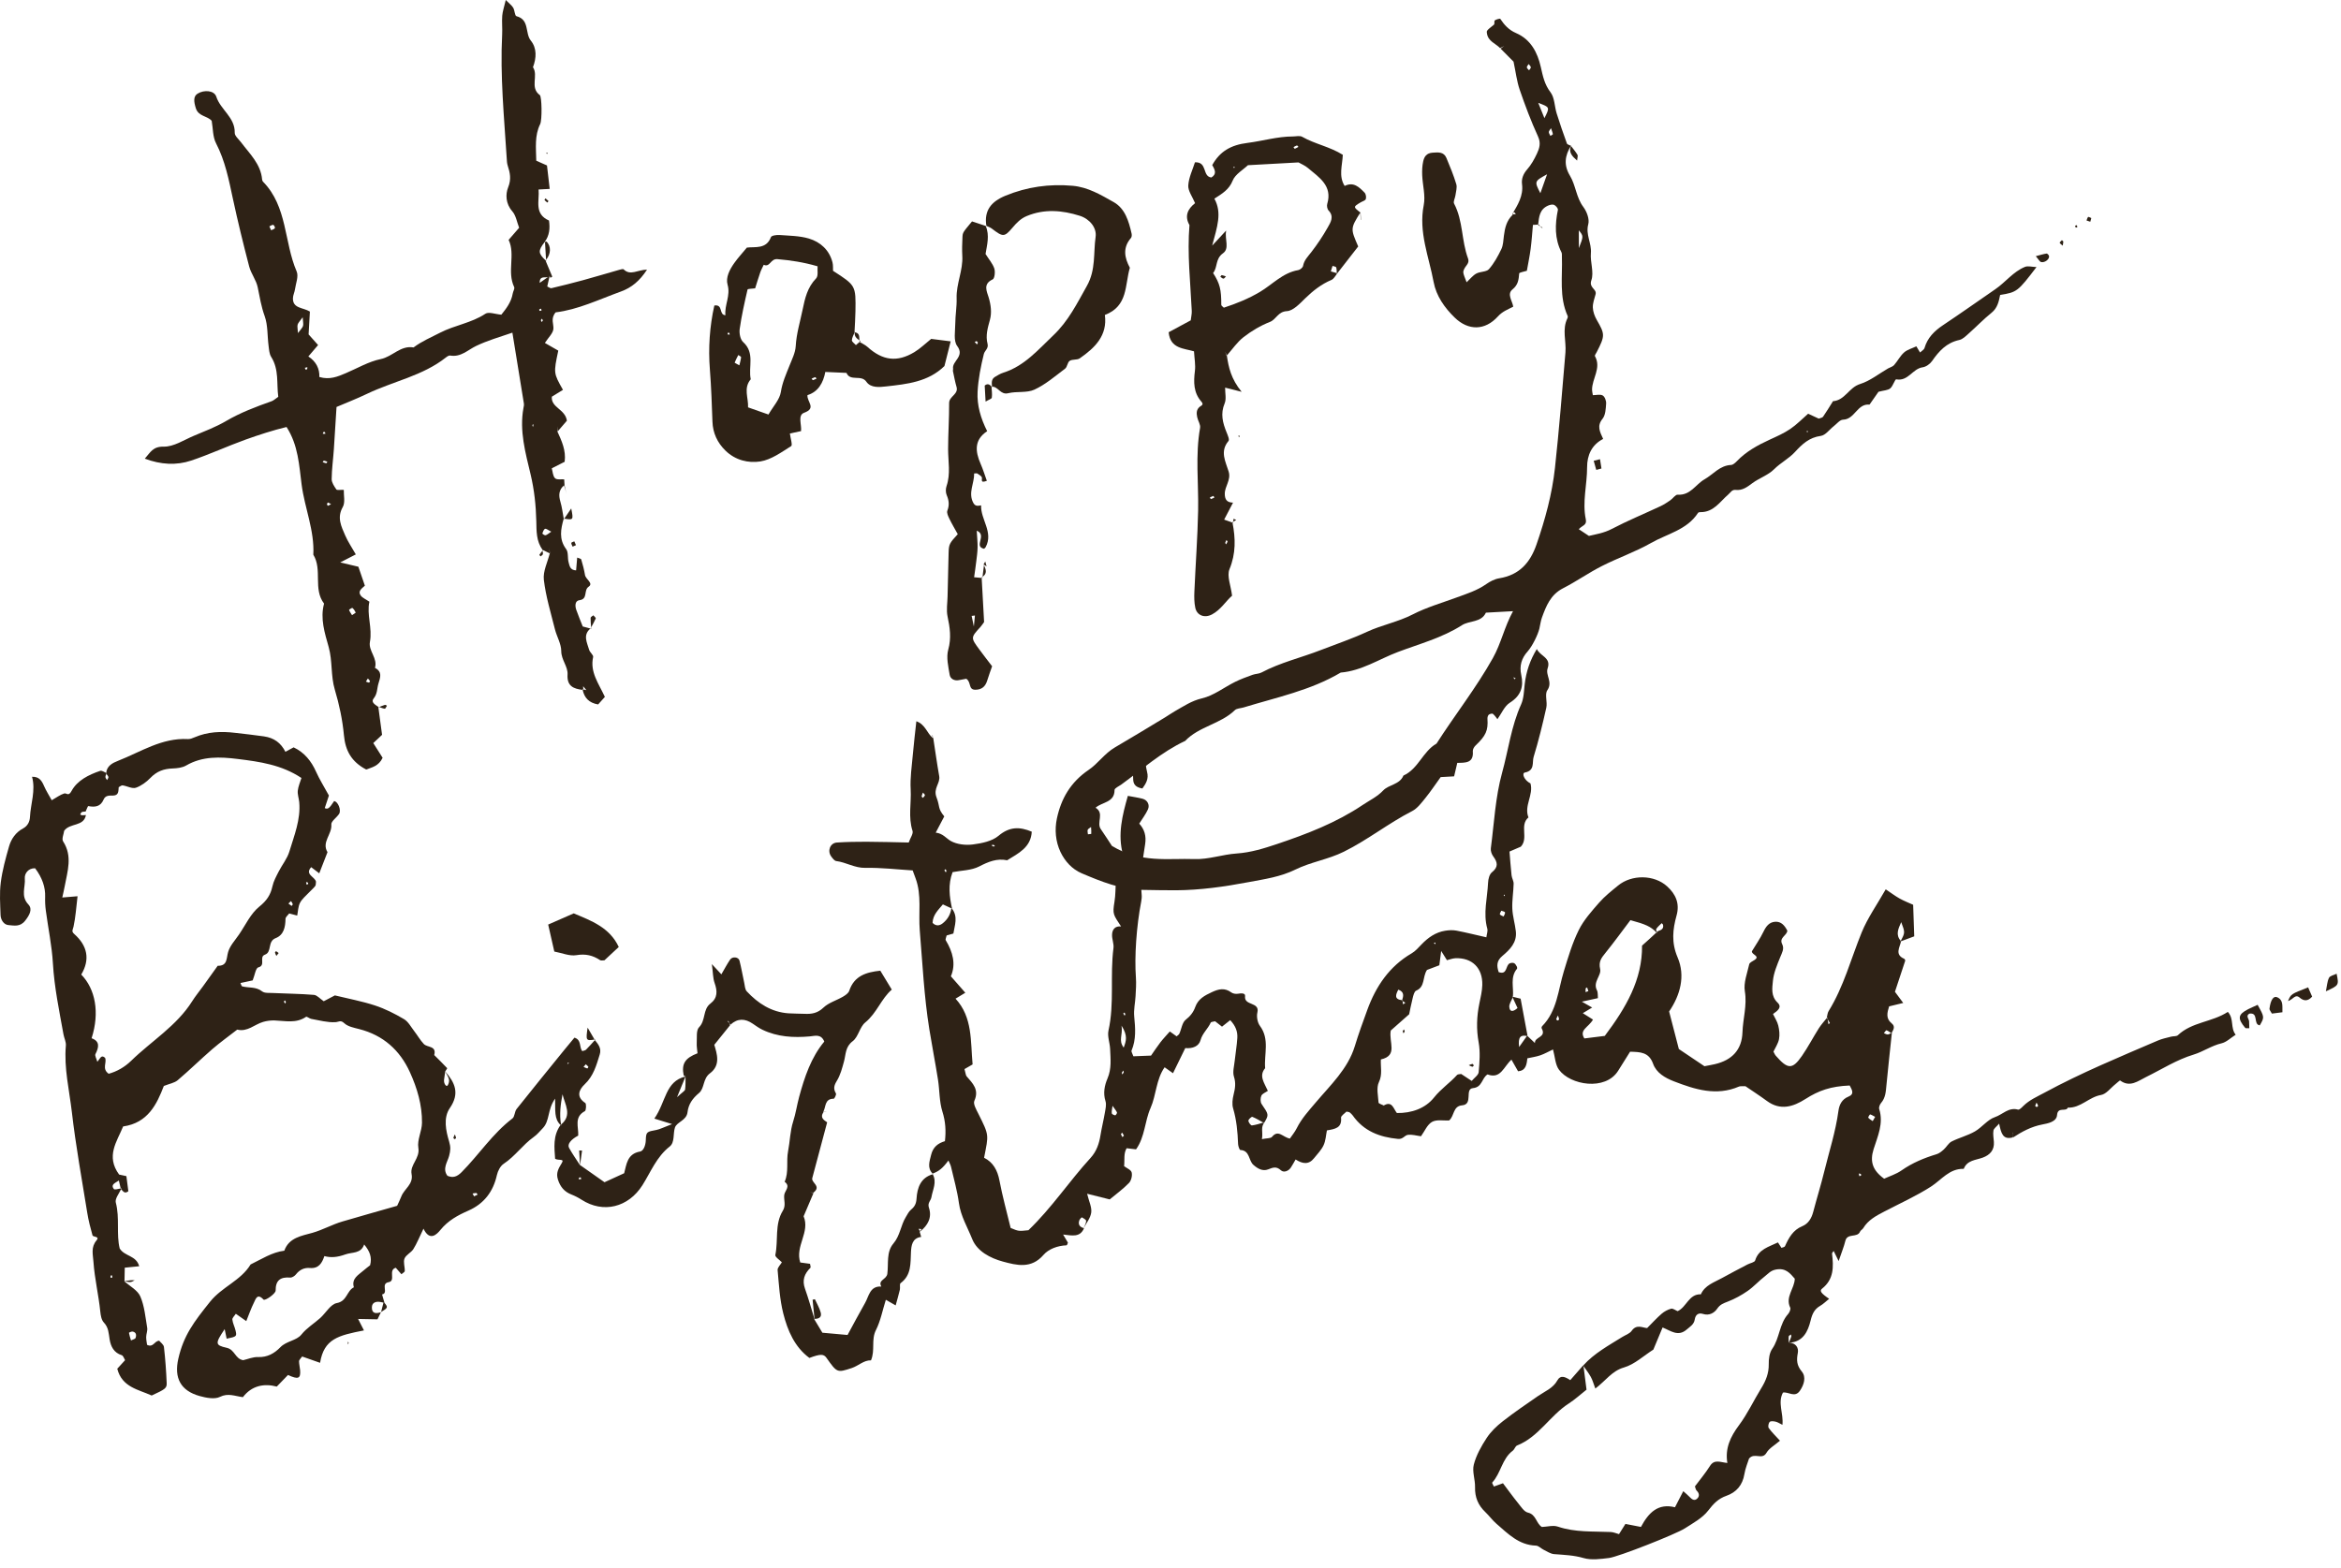 <?xml version="1.0" encoding="UTF-8"?> <svg xmlns="http://www.w3.org/2000/svg" width="194" height="130" viewBox="0 0 194 130" fill="none"><path fill-rule="evenodd" clip-rule="evenodd" d="M127.522 18.619C127.504 18.62 127.488 18.621 127.471 18.623C127.471 18.636 127.468 18.647 127.467 18.661L127.522 18.619Z" fill="#2E2216"></path><path fill-rule="evenodd" clip-rule="evenodd" d="M167.809 22.124C166.836 22.521 166.208 23.384 165.364 23.966C163.916 24.965 162.478 25.98 161.015 26.958C160.296 27.438 159.731 28.003 159.486 28.845C159.444 28.988 159.25 29.088 159.115 29.22C158.978 28.993 158.88 28.83 158.809 28.709C158.453 28.88 158.06 28.979 157.793 29.216C157.464 29.508 157.258 29.93 156.963 30.265C156.846 30.398 156.632 30.447 156.466 30.541C155.697 30.984 154.974 31.577 154.145 31.834C153.224 32.117 152.9 33.183 151.902 33.257C151.628 33.689 151.366 34.129 151.075 34.549C151.015 34.633 150.854 34.647 150.719 34.702C150.452 34.578 150.176 34.45 149.842 34.295C149.351 34.721 148.897 35.196 148.365 35.556C147.845 35.911 147.255 36.171 146.678 36.435C145.665 36.899 144.704 37.424 143.929 38.235C143.799 38.369 143.618 38.535 143.453 38.543C142.513 38.586 141.976 39.325 141.254 39.734C140.516 40.153 140.092 41.078 139.031 41.007C138.841 40.995 138.638 41.32 138.424 41.467C138.165 41.645 137.9 41.823 137.617 41.956C136.267 42.589 134.884 43.158 133.566 43.848C132.909 44.192 132.243 44.289 131.674 44.425C131.312 44.185 131.071 44.025 130.834 43.867C131.126 43.546 131.52 43.546 131.417 43.056C131.113 41.614 131.528 40.171 131.524 38.722C131.523 37.75 131.899 36.87 132.854 36.386C132.581 35.788 132.319 35.313 132.799 34.721C133.052 34.411 133.071 33.886 133.101 33.451C133.117 33.225 132.989 32.877 132.814 32.781C132.601 32.666 132.27 32.757 132.001 32.758C131.972 32.571 131.936 32.446 131.935 32.32C131.924 31.384 132.727 30.514 132.175 29.524C132.139 29.46 132.261 29.305 132.318 29.194C133.022 27.823 133.008 27.705 132.325 26.521C132.148 26.213 132.012 25.839 131.999 25.491C131.985 25.127 132.132 24.755 132.228 24.39C132.341 23.957 131.658 23.861 131.875 23.238C132.11 22.57 131.772 21.728 131.838 20.977C131.91 20.163 131.386 19.445 131.621 18.587C131.735 18.166 131.498 17.536 131.211 17.154C130.615 16.361 130.587 15.364 130.102 14.563C129.569 13.679 129.685 12.894 130.185 12.089C130.186 12.09 130.187 12.093 130.189 12.095C130.194 12.083 130.197 12.071 130.204 12.059C130.206 12.053 130.208 12.048 130.212 12.043L130.18 12.08C130.065 12.02 129.883 11.985 129.851 11.895C129.551 11.07 129.263 10.238 129.001 9.4C128.82 8.814 128.837 8.101 128.491 7.648C127.989 6.992 127.855 6.295 127.686 5.551C127.413 4.347 126.858 3.271 125.639 2.743C125.037 2.483 124.666 2.072 124.331 1.565C124.303 1.522 124.001 1.601 123.877 1.689C123.805 1.742 123.878 1.986 123.805 2.044C123.154 2.561 123.19 2.549 123.227 2.788C123.329 3.429 123.941 3.602 124.314 3.988C124.43 3.931 124.543 3.873 124.654 3.815C124.556 3.887 124.456 3.958 124.357 4.029C124.343 4.014 124.328 4.002 124.314 3.988C124.314 3.988 124.314 3.988 124.313 3.988C124.715 4.394 125.12 4.801 125.428 5.11C125.61 5.965 125.695 6.726 125.937 7.434C126.388 8.747 126.88 10.054 127.459 11.318C127.713 11.871 127.57 12.303 127.361 12.748C127.146 13.204 126.892 13.663 126.559 14.04C126.23 14.414 126.074 14.826 126.131 15.266C126.257 16.239 125.769 16.991 125.315 17.764C125.33 17.764 125.344 17.764 125.359 17.764C125.404 17.573 125.482 17.522 125.617 17.753C125.531 17.758 125.444 17.76 125.359 17.764C125.355 17.78 125.351 17.795 125.347 17.814C124.848 18.29 124.71 18.902 124.629 19.543C124.581 19.918 124.574 20.322 124.418 20.652C124.135 21.238 123.814 21.83 123.387 22.314C123.179 22.551 122.663 22.501 122.34 22.678C122.047 22.84 121.825 23.132 121.539 23.399C121.224 22.585 121.208 22.577 121.351 22.275C121.482 22.001 121.801 21.812 121.657 21.427C121.107 19.954 121.256 18.309 120.502 16.88C120.414 16.715 120.583 16.427 120.613 16.195C120.653 15.883 120.767 15.541 120.682 15.261C120.46 14.525 120.165 13.81 119.867 13.098C119.649 12.576 119.199 12.621 118.71 12.657C118.202 12.695 118.025 13.002 117.941 13.378C117.858 13.748 117.843 14.143 117.858 14.521C117.892 15.352 118.141 16.212 117.986 17C117.545 19.236 118.415 21.274 118.806 23.379C119.021 24.533 119.709 25.51 120.557 26.331C121.685 27.424 123.064 27.413 124.134 26.229C124.512 25.811 124.954 25.654 125.402 25.423C125.332 24.938 124.858 24.385 125.339 23.993C125.818 23.604 125.852 23.176 125.897 22.666C125.905 22.581 126.283 22.528 126.532 22.447C126.629 21.889 126.762 21.264 126.845 20.634C126.933 19.962 126.976 19.285 127.035 18.643C127.237 18.633 127.357 18.627 127.468 18.62C127.535 17.993 127.583 17.353 128.286 17.045C128.439 16.977 128.66 16.924 128.791 16.985C128.936 17.051 129.128 17.278 129.104 17.397C128.86 18.601 128.822 19.776 129.397 20.91C129.452 21.018 129.432 21.163 129.436 21.292C129.494 22.933 129.197 24.608 129.911 26.188C129.934 26.24 129.925 26.322 129.898 26.375C129.433 27.302 129.807 28.272 129.729 29.218C129.459 32.411 129.207 35.607 128.86 38.792C128.623 40.962 128.047 43.069 127.329 45.141C126.808 46.643 125.911 47.669 124.238 47.939C123.865 47.999 123.484 48.196 123.171 48.416C122.414 48.951 121.547 49.222 120.692 49.535C119.475 49.983 118.21 50.347 117.068 50.935C115.849 51.561 114.507 51.806 113.276 52.378C112.039 52.953 110.735 53.389 109.459 53.885C107.829 54.521 106.106 54.917 104.548 55.744C104.328 55.862 104.042 55.851 103.8 55.939C103.318 56.116 102.83 56.289 102.371 56.516C101.445 56.973 100.585 57.662 99.609 57.889C98.736 58.094 98.087 58.548 97.367 58.953C97.091 59.109 96.834 59.296 96.561 59.46C95.173 60.297 93.79 61.144 92.389 61.96C91.54 62.455 90.988 63.299 90.222 63.817C88.719 64.834 87.93 66.215 87.583 67.86C87.393 68.767 87.47 69.752 87.882 70.623C88.247 71.391 88.84 72.05 89.634 72.389C91.249 73.075 92.887 73.743 94.697 73.768C95.616 73.781 96.535 73.805 97.454 73.8C99.483 73.787 101.474 73.502 103.468 73.125C104.804 72.873 106.1 72.697 107.367 72.075C108.621 71.457 110.074 71.244 111.361 70.605C113.34 69.628 115.059 68.242 117.021 67.238C117.461 67.013 117.796 66.553 118.121 66.154C118.564 65.61 118.951 65.02 119.389 64.418C119.702 64.4 120.077 64.379 120.503 64.356C120.598 63.953 120.682 63.595 120.766 63.239C121.44 63.228 122.136 63.269 122.052 62.276C122.04 62.121 122.158 61.914 122.282 61.797C123.134 60.991 123.332 60.554 123.266 59.59C123.258 59.474 123.296 59.319 123.374 59.247C123.451 59.177 123.662 59.127 123.718 59.176C123.887 59.318 124.01 59.514 124.093 59.617C124.438 59.141 124.672 58.536 125.118 58.255C126.046 57.669 126.28 56.918 126.067 55.949C125.902 55.202 126.084 54.568 126.599 53.997C126.983 53.568 127.444 52.626 127.568 52.113C127.642 51.809 127.673 51.492 127.778 51.201C128.131 50.233 128.493 49.295 129.532 48.764C130.632 48.202 131.647 47.482 132.748 46.923C134.085 46.243 135.525 45.75 136.822 45.01C138.156 44.248 139.805 43.929 140.714 42.518C140.741 42.474 140.833 42.451 140.896 42.453C142.008 42.48 142.53 41.584 143.228 40.986C143.42 40.822 143.526 40.578 143.828 40.611C144.402 40.675 144.793 40.368 145.222 40.05C145.792 39.628 146.528 39.389 147.016 38.902C147.555 38.362 148.25 38.012 148.737 37.481C149.355 36.809 149.924 36.267 150.894 36.133C151.281 36.079 151.605 35.607 151.962 35.33C152.214 35.136 152.469 34.798 152.731 34.79C153.72 34.763 153.901 33.436 154.929 33.54C155.219 33.126 155.508 32.711 155.671 32.477C156.118 32.358 156.45 32.357 156.645 32.196C156.876 32.005 157.036 31.426 157.145 31.446C158.135 31.629 158.496 30.561 159.331 30.447C159.613 30.408 159.942 30.172 160.109 29.931C160.679 29.108 161.307 28.412 162.367 28.183C162.661 28.12 162.922 27.846 163.164 27.631C163.797 27.071 164.382 26.457 165.039 25.928C165.537 25.527 165.641 24.993 165.753 24.45C167.151 24.221 167.213 24.174 168.766 22.138C168.385 22.127 168.056 22.023 167.809 22.124ZM130.839 19.091C131.23 19.575 131.23 19.575 130.843 20.567C130.841 20.096 130.841 19.628 130.839 19.091ZM126.712 5.827C126.648 5.745 126.535 5.667 126.531 5.582C126.525 5.494 126.626 5.401 126.68 5.309C126.744 5.398 126.848 5.483 126.861 5.579C126.869 5.655 126.765 5.745 126.712 5.827ZM127.651 16.016C127.146 15.03 127.146 15.03 128.207 14.447C127.955 15.161 127.824 15.531 127.651 16.016ZM127.988 9.795C127.808 9.35 127.661 8.984 127.477 8.53C128.446 8.886 128.446 8.886 127.988 9.795ZM128.484 11.265C128.436 11.16 128.355 11.056 128.351 10.95C128.349 10.867 128.44 10.78 128.531 10.626C128.598 10.824 128.664 10.969 128.687 11.119C128.691 11.156 128.555 11.216 128.484 11.265ZM90.433 69.12C90.431 69.138 90.253 69.145 90.157 69.158C90.147 69.034 90.105 68.902 90.138 68.791C90.16 68.713 90.283 68.661 90.415 68.554C90.428 68.778 90.446 68.95 90.433 69.12ZM125.484 56.299C125.466 56.243 125.447 56.189 125.428 56.134C125.49 56.172 125.551 56.211 125.612 56.249C125.57 56.266 125.526 56.282 125.484 56.299ZM123.714 54.554C122.327 57.031 120.57 59.258 119.046 61.639C117.901 62.295 117.545 63.731 116.303 64.291C115.996 65.044 115.093 65.034 114.629 65.523C114.125 66.054 113.511 66.336 112.931 66.725C110.744 68.195 108.325 69.128 105.847 69.96C104.748 70.329 103.657 70.671 102.476 70.751C101.31 70.829 100.147 71.255 98.995 71.213C96.809 71.134 94.532 71.574 92.145 70.12C91.931 69.797 91.585 69.254 91.22 68.724C90.847 68.184 91.546 67.41 90.791 66.958C91.325 66.475 92.367 66.542 92.363 65.487C92.363 65.334 92.731 65.175 92.934 65.027C94.658 63.774 96.252 62.338 98.214 61.419C99.357 60.216 101.148 60.021 102.333 58.87C102.492 58.714 102.812 58.719 103.055 58.645C105.786 57.807 108.615 57.232 111.106 55.753C112.84 55.61 114.28 54.639 115.841 54.048C117.63 53.373 119.521 52.872 121.153 51.826C121.787 51.422 122.745 51.625 123.138 50.787C123.829 50.748 124.521 50.711 125.385 50.663C124.665 51.975 124.406 53.319 123.714 54.554ZM149.806 35.834L149.683 35.767L149.818 35.724L149.806 35.834Z" fill="#2E2216"></path><path fill-rule="evenodd" clip-rule="evenodd" d="M44.986 45.608C44.981 45.601 44.977 45.594 44.972 45.588C44.96 45.581 44.947 45.576 44.935 45.57L44.986 45.608Z" fill="#2E2216"></path><path fill-rule="evenodd" clip-rule="evenodd" d="M31.346 58.572C31.346 58.58 31.347 58.588 31.348 58.596C31.359 58.603 31.372 58.611 31.382 58.619L31.346 58.572Z" fill="#2E2216"></path><path fill-rule="evenodd" clip-rule="evenodd" d="M51.686 22.331C51.63 22.275 51.432 22.334 51.308 22.37C50.313 22.652 49.323 22.952 48.324 23.225C47.452 23.463 46.574 23.681 45.693 23.89C45.603 23.91 45.484 23.806 45.351 23.748C45.415 23.465 45.479 23.174 45.544 22.884C45.542 22.881 45.54 22.877 45.539 22.874C45.529 22.881 45.519 22.888 45.509 22.895C45.517 22.884 45.526 22.875 45.533 22.862C45.535 22.866 45.538 22.87 45.539 22.874C45.542 22.872 45.544 22.87 45.547 22.868C45.546 22.874 45.544 22.879 45.544 22.883C45.567 22.931 45.591 22.979 45.613 23.028C45.667 22.995 45.771 22.942 45.767 22.932C45.586 22.483 45.395 22.037 45.205 21.591L45.262 21.629C45.26 21.596 45.258 21.563 45.255 21.53C45.24 21.546 45.228 21.564 45.213 21.581C44.593 20.998 44.581 20.785 45.127 20.073C45.139 20.068 45.154 20.062 45.168 20.058C45.167 20.045 45.166 20.033 45.166 20.02L45.125 20.072C45.542 19.526 45.589 18.909 45.495 18.282C44.239 17.724 44.719 16.656 44.633 15.708C44.953 15.692 45.231 15.676 45.554 15.659C45.47 14.928 45.398 14.314 45.329 13.716C45.006 13.572 44.716 13.445 44.441 13.322C44.421 12.242 44.293 11.249 44.763 10.29C44.934 9.942 44.904 8.007 44.735 7.883C43.882 7.255 44.638 6.27 44.168 5.572C44.455 4.811 44.502 4.002 43.994 3.373C43.488 2.749 43.905 1.63 42.799 1.342C42.659 1.307 42.658 0.867 42.533 0.648C42.428 0.462 42.234 0.326 41.914 0C41.776 0.59 41.648 0.946 41.62 1.309C41.581 1.819 41.641 2.335 41.614 2.847C41.437 6.292 41.779 9.718 41.994 13.147C42.006 13.341 42.014 13.54 42.072 13.72C42.263 14.319 42.388 14.841 42.113 15.525C41.882 16.102 41.897 16.881 42.452 17.513C42.764 17.871 42.841 18.426 43.021 18.88C42.7 19.25 42.452 19.535 42.15 19.884C42.732 21.108 41.999 22.512 42.608 23.792C42.672 23.924 42.521 24.148 42.49 24.332C42.369 25.052 41.936 25.599 41.547 26.085C41.049 26.045 40.498 25.826 40.223 26.01C39.069 26.777 37.68 26.955 36.47 27.58C35.722 27.967 34.946 28.291 34.272 28.801C33.189 28.611 32.528 29.567 31.553 29.766C30.547 29.971 29.614 30.53 28.651 30.937C27.985 31.219 27.321 31.505 26.465 31.25C26.494 30.569 26.196 29.963 25.553 29.549C25.871 29.176 26.105 28.901 26.36 28.603C26.07 28.277 25.816 27.993 25.574 27.72C25.612 27.071 25.647 26.443 25.681 25.827C25.115 25.479 24.251 25.588 24.276 24.715C24.282 24.472 24.409 24.237 24.443 23.99C24.515 23.492 24.759 22.907 24.584 22.502C23.532 20.065 23.83 17.136 21.797 15.061C21.755 15.018 21.727 14.945 21.722 14.885C21.613 13.594 20.688 12.747 19.97 11.789C19.779 11.535 19.444 11.264 19.452 11.007C19.486 9.728 18.272 9.095 17.924 8.014C17.756 7.492 16.918 7.425 16.376 7.762C16.018 7.984 16.051 8.41 16.231 8.978C16.447 9.659 17.182 9.597 17.543 10.014C17.656 10.65 17.625 11.343 17.905 11.88C18.659 13.338 18.963 14.899 19.299 16.469C19.704 18.355 20.163 20.229 20.651 22.095C20.806 22.686 21.233 23.215 21.355 23.808C21.521 24.614 21.646 25.41 21.933 26.203C22.206 26.964 22.148 27.836 22.256 28.658C22.298 28.974 22.313 29.332 22.475 29.587C23.137 30.638 22.913 31.796 23.06 32.895C22.821 33.056 22.677 33.2 22.502 33.262C21.204 33.721 19.925 34.203 18.728 34.904C17.895 35.395 16.97 35.742 16.072 36.121C15.244 36.469 14.391 37.043 13.56 37.025C12.675 37.009 12.472 37.485 12 38.021C13.327 38.519 14.611 38.592 15.846 38.179C17.367 37.67 18.828 36.99 20.343 36.444C21.493 36.032 22.626 35.667 23.746 35.396C24.723 36.907 24.789 38.592 24.995 40.17C25.25 42.123 26.072 43.979 25.965 45.981C26.734 47.231 25.925 48.819 26.855 50.036C26.518 51.283 26.916 52.485 27.239 53.641C27.564 54.81 27.399 56.013 27.748 57.178C28.116 58.403 28.384 59.676 28.502 60.948C28.619 62.215 29.113 63.139 30.344 63.79C30.806 63.614 31.384 63.515 31.708 62.817C31.469 62.441 31.207 62.028 30.934 61.597C31.16 61.384 31.434 61.128 31.662 60.914C31.551 60.085 31.452 59.341 31.351 58.597C31.099 58.417 30.711 58.214 30.962 57.903C31.286 57.506 31.236 57.082 31.36 56.67C31.525 56.129 31.694 55.693 31.074 55.362C31.316 54.57 30.518 53.955 30.655 53.214C30.871 52.059 30.375 50.956 30.612 49.879C30.306 49.669 30.047 49.566 29.903 49.379C29.631 49.023 29.948 48.808 30.237 48.55C30.062 48.039 29.878 47.502 29.699 46.979C29.181 46.857 28.712 46.746 28.194 46.623C28.662 46.383 29.038 46.188 29.486 45.957C29.155 45.377 28.83 44.903 28.608 44.387C28.286 43.639 27.903 42.913 28.406 42.031C28.624 41.647 28.475 41.064 28.491 40.608C28.186 40.595 27.927 40.652 27.873 40.572C27.697 40.313 27.483 40.004 27.486 39.715C27.494 38.892 27.61 38.069 27.667 37.247C27.745 36.125 27.808 35.004 27.888 33.736C28.649 33.411 29.557 33.058 30.431 32.639C32.593 31.605 35.037 31.154 36.963 29.625C37.059 29.548 37.204 29.454 37.308 29.473C38.19 29.629 38.776 29.003 39.46 28.676C40.396 28.229 41.374 27.947 42.462 27.575C42.795 29.618 43.109 31.535 43.415 33.452C43.434 33.574 43.401 33.706 43.378 33.83C43.033 35.715 43.546 37.539 43.971 39.322C44.279 40.622 44.412 41.889 44.444 43.207C44.462 44.007 44.431 44.875 44.973 45.587C45.166 45.681 45.36 45.774 45.554 45.866C45.545 45.712 45.537 45.558 45.529 45.403C45.541 45.552 45.553 45.7 45.566 45.85C45.384 46.592 44.986 47.355 45.069 48.063C45.23 49.443 45.647 50.797 45.985 52.154C46.139 52.77 46.51 53.367 46.511 53.974C46.512 54.706 47.077 55.253 47.033 55.916C46.971 56.882 47.535 57.098 48.285 57.189C48.281 57.171 48.275 57.155 48.272 57.136C48.294 57.141 48.316 57.146 48.339 57.151C48.334 57.063 48.329 56.974 48.323 56.885C48.414 56.993 48.505 57.102 48.595 57.209C48.51 57.19 48.424 57.171 48.339 57.151C48.34 57.166 48.34 57.181 48.341 57.196C48.323 57.195 48.305 57.191 48.285 57.189C48.427 57.843 48.807 58.269 49.568 58.394C49.755 58.183 49.953 57.962 50.127 57.769C49.604 56.644 48.878 55.704 49.153 54.466C49.19 54.299 48.882 54.081 48.821 53.863C48.654 53.27 48.282 52.644 48.928 52.103C48.701 52.042 48.477 51.982 48.291 51.932C48.104 51.455 47.915 51.006 47.755 50.549C47.643 50.229 47.642 49.801 48.016 49.754C48.751 49.661 48.337 48.934 48.785 48.631C49.202 48.348 48.539 48.021 48.48 47.668C48.408 47.233 48.295 46.802 48.168 46.38C48.146 46.306 47.965 46.279 47.832 46.221C47.803 46.578 47.773 46.925 47.742 47.282C47.224 47.258 47.201 46.89 47.123 46.623C47.019 46.261 47.12 45.788 46.917 45.518C46.298 44.689 46.475 43.855 46.716 42.991C46.629 42.521 46.574 42.044 46.44 41.589C46.285 41.065 46.298 40.613 46.742 40.234C46.813 40.469 46.887 40.706 46.96 40.942C46.939 40.855 46.908 40.772 46.887 40.684C46.849 40.537 46.817 40.387 46.784 40.237C46.784 40.237 46.745 40.231 46.742 40.233C46.742 40.232 46.743 40.232 46.744 40.231L46.784 40.237C46.773 40.068 46.765 39.899 46.755 39.735C46.523 39.715 46.149 39.791 45.998 39.644C45.81 39.461 45.805 39.095 45.726 38.822C46.136 38.614 46.467 38.446 46.794 38.279C46.918 37.326 46.542 36.543 46.186 35.757C46.203 35.616 46.221 35.475 46.24 35.334C46.229 35.478 46.22 35.622 46.211 35.766C46.492 35.439 46.774 35.112 46.979 34.874C46.839 33.904 45.653 33.8 45.731 32.884C46.04 32.695 46.35 32.504 46.654 32.317C45.869 30.93 45.869 30.93 46.265 29.065C45.897 28.853 45.528 28.642 45.155 28.428C45.449 27.971 45.827 27.635 45.86 27.267C45.896 26.855 45.607 26.417 46.045 25.893C47.884 25.675 49.641 24.824 51.463 24.163C52.334 23.847 53.011 23.288 53.62 22.352C52.858 22.355 52.235 22.884 51.686 22.331ZM22.781 18.911C22.724 18.999 22.58 19.033 22.471 19.088C22.422 18.982 22.372 18.873 22.322 18.767C22.432 18.72 22.548 18.625 22.645 18.641C22.709 18.651 22.812 18.864 22.781 18.911ZM24.693 27.611C24.673 27.24 24.621 27.058 24.666 26.907C24.713 26.751 24.854 26.621 25.084 26.301C25.105 26.684 25.158 26.865 25.111 27.02C25.066 27.174 24.921 27.299 24.693 27.611ZM25.457 30.606C25.412 30.617 25.343 30.652 25.327 30.635C25.291 30.6 25.284 30.539 25.266 30.489C25.335 30.472 25.404 30.454 25.472 30.439C25.468 30.495 25.463 30.55 25.457 30.606ZM26.796 35.816C26.837 35.814 26.898 35.795 26.913 35.814C26.945 35.849 26.951 35.907 26.968 35.956C26.895 35.958 26.823 35.961 26.75 35.962C26.766 35.912 26.781 35.863 26.796 35.816ZM26.843 38.187C26.942 38.201 27.036 38.245 27.132 38.278C27.097 38.322 27.056 38.408 27.031 38.403C26.928 38.384 26.83 38.339 26.74 38.306C26.773 38.265 26.814 38.183 26.843 38.187ZM27.164 41.932C27.141 41.882 27.097 41.829 27.1 41.78C27.103 41.734 27.174 41.649 27.182 41.653C27.268 41.692 27.347 41.745 27.436 41.798C27.337 41.848 27.25 41.89 27.164 41.932ZM30.484 56.243C30.546 56.311 30.618 56.375 30.659 56.454C30.672 56.48 30.599 56.59 30.578 56.587C30.491 56.575 30.409 56.533 30.324 56.501C30.378 56.415 30.43 56.328 30.484 56.243ZM29.204 50.394C29.323 50.495 29.41 50.636 29.478 50.778C29.486 50.794 29.311 50.897 29.173 50.994C29.084 50.848 28.984 50.711 28.924 50.559C28.916 50.54 29.177 50.369 29.204 50.394ZM44.162 35.398C44.137 35.307 44.115 35.262 44.12 35.221C44.121 35.204 44.184 35.193 44.219 35.18C44.203 35.238 44.188 35.298 44.162 35.398ZM45.204 44.373C45.133 44.392 44.935 44.245 44.944 44.222C44.993 44.079 45.057 43.886 45.171 43.838C45.261 43.8 45.432 43.95 45.684 44.073C45.455 44.225 45.341 44.339 45.204 44.373ZM44.685 25.651C44.726 25.616 44.788 25.606 44.842 25.586C44.855 25.636 44.867 25.686 44.879 25.736C44.828 25.751 44.773 25.78 44.726 25.771C44.704 25.768 44.672 25.662 44.685 25.651ZM44.904 26.695C44.876 26.647 44.827 26.598 44.826 26.55C44.828 26.505 44.879 26.46 44.908 26.416C44.935 26.462 44.963 26.509 44.991 26.556C44.961 26.602 44.932 26.649 44.904 26.695ZM44.724 23.45C44.716 22.823 45.166 23.055 45.415 22.961C45.202 23.112 44.984 23.265 44.724 23.45Z" fill="#2E2216"></path><path fill-rule="evenodd" clip-rule="evenodd" d="M102.131 43.291C102.132 43.303 102.134 43.314 102.136 43.325C102.153 43.331 102.171 43.338 102.188 43.344L102.131 43.291Z" fill="#2E2216"></path><path fill-rule="evenodd" clip-rule="evenodd" d="M98.948 29.123C98.983 29.739 99.086 30.258 99.022 30.756C98.906 31.676 98.906 32.554 99.557 33.292C99.788 33.554 99.553 33.617 99.434 33.71C99.125 33.955 99.15 34.272 99.214 34.587C99.275 34.887 99.5 35.197 99.451 35.469C99.048 37.747 99.333 40.03 99.29 42.31C99.245 44.556 99.075 46.799 98.979 49.044C98.959 49.489 98.962 49.948 99.054 50.38C99.191 51.021 99.822 51.26 100.439 50.933C101.173 50.544 101.58 49.83 102.103 49.381C102.003 48.549 101.655 47.75 101.889 47.181C102.425 45.88 102.393 44.628 102.138 43.324C101.925 43.246 101.707 43.167 101.447 43.073C101.706 42.577 101.943 42.126 102.182 41.666C101.685 41.652 101.504 41.429 101.498 40.945C101.493 40.305 102.032 39.797 101.82 39.093C101.573 38.276 101.069 37.425 101.806 36.556C101.905 36.439 101.741 36.073 101.649 35.843C101.327 35.056 101.125 34.295 101.487 33.439C101.641 33.071 101.521 32.596 101.526 32.133C101.881 32.223 102.198 32.303 102.896 32.48C102.012 31.402 101.812 30.444 101.67 29.47C101.663 29.477 101.658 29.485 101.652 29.492C101.613 29.374 101.571 29.26 101.528 29.149C101.575 29.249 101.621 29.349 101.667 29.449C101.669 29.456 101.669 29.463 101.67 29.47C102.123 28.955 102.52 28.362 103.058 27.944C103.714 27.435 104.46 26.99 105.236 26.687C105.769 26.477 105.897 25.834 106.64 25.793C107.169 25.765 107.716 25.168 108.162 24.732C108.809 24.103 109.493 23.561 110.336 23.205C110.544 23.118 110.668 22.844 110.832 22.654C110.83 22.653 110.826 22.653 110.825 22.652C110.809 22.673 110.792 22.694 110.776 22.716C110.774 22.69 110.774 22.664 110.774 22.638C110.611 22.591 110.449 22.545 110.287 22.498C110.334 22.347 110.381 22.195 110.429 22.042C110.534 22.082 110.712 22.1 110.732 22.163C110.776 22.314 110.772 22.476 110.775 22.638C110.79 22.644 110.81 22.648 110.825 22.653C111.414 21.895 112.005 21.138 112.555 20.43C111.91 18.948 111.91 18.948 112.73 17.617C112.742 17.821 112.753 18.023 112.763 18.225C112.77 18.225 112.777 18.225 112.784 18.225C112.773 18.026 112.762 17.828 112.75 17.628C112.134 17.15 112.134 17.15 112.753 16.778C112.904 16.687 113.14 16.628 113.184 16.505C113.237 16.349 113.194 16.081 113.081 15.967C112.638 15.516 112.174 15.043 111.433 15.414C110.914 14.599 111.242 13.711 111.28 12.833C110.2 12.154 108.963 11.942 107.911 11.339C107.715 11.228 107.401 11.312 107.138 11.312C105.857 11.312 104.627 11.691 103.381 11.846C101.987 12.019 101.082 12.56 100.458 13.687C100.695 14.089 100.849 14.433 100.385 14.713C99.613 14.626 100.082 13.403 99.026 13.455C98.838 14.061 98.513 14.709 98.473 15.371C98.444 15.822 98.812 16.298 99.037 16.841C98.431 17.313 98.142 17.909 98.571 18.657C98.377 21.035 98.651 23.401 98.762 25.771C98.775 26.02 98.709 26.273 98.677 26.555C98.041 26.898 97.424 27.229 96.848 27.54C96.972 28.913 98.117 28.872 98.948 29.123ZM107.476 12.057C107.504 12.048 107.56 12.135 107.602 12.177C107.503 12.232 107.405 12.292 107.298 12.333C107.283 12.339 107.229 12.244 107.192 12.197C107.286 12.148 107.376 12.086 107.476 12.057ZM102.316 13.816L102.276 13.953L102.213 13.825L102.316 13.816ZM101.609 19.114C101.253 19.499 101.019 19.753 100.453 20.362C100.871 18.794 101.287 17.648 100.637 16.468C101.293 16.049 101.86 15.707 102.15 14.977C102.363 14.44 103.022 14.075 103.417 13.694C104.844 13.615 106.202 13.541 107.609 13.464C107.836 13.594 108.146 13.72 108.387 13.924C109.313 14.707 110.441 15.392 109.989 16.903C109.941 17.063 109.987 17.329 110.098 17.446C110.587 17.958 110.263 18.438 110.024 18.865C109.623 19.573 109.165 20.26 108.665 20.906C108.386 21.266 108.071 21.569 107.985 22.044C107.96 22.182 107.74 22.364 107.589 22.39C106.302 22.606 105.444 23.586 104.404 24.202C103.441 24.771 102.458 25.166 101.42 25.505C101.346 25.427 101.209 25.348 101.209 25.27C101.213 24.007 101.092 23.502 100.531 22.633C100.918 22.162 100.7 21.456 101.346 20.999C101.916 20.597 101.479 19.844 101.609 19.114ZM101.643 44.762C101.674 44.806 101.703 44.851 101.732 44.895C101.694 44.971 101.654 45.047 101.615 45.122C101.585 45.08 101.525 45.029 101.536 44.994C101.554 44.914 101.606 44.84 101.643 44.762ZM100.562 41.111C100.57 41.109 100.609 41.201 100.636 41.25C100.537 41.292 100.444 41.341 100.342 41.371C100.333 41.375 100.292 41.279 100.265 41.231C100.362 41.188 100.46 41.143 100.562 41.111Z" fill="#2E2216"></path><path fill-rule="evenodd" clip-rule="evenodd" d="M78.783 28.297C78.151 28.217 77.647 28.152 77.167 28.092C76.684 28.479 76.263 28.896 75.769 29.193C74.34 30.052 73.136 29.889 71.881 28.751C71.7 28.588 71.462 28.485 71.25 28.354L71.306 28.277C71.278 28.257 71.251 28.237 71.223 28.217C71.227 28.257 71.236 28.293 71.246 28.33C71.141 28.423 71.035 28.515 70.93 28.607C70.811 28.472 70.59 28.333 70.596 28.203C70.607 27.98 70.739 27.761 70.83 27.541C70.834 27.541 70.837 27.543 70.841 27.544C70.843 27.53 70.843 27.519 70.846 27.504L70.814 27.536C70.84 26.963 70.882 26.392 70.891 25.819C70.927 23.667 70.923 23.666 69.034 22.449C69.023 22.248 69.05 21.986 68.988 21.746C68.723 20.725 67.995 20.06 67.026 19.772C66.256 19.543 65.41 19.544 64.595 19.481C64.356 19.464 63.938 19.525 63.89 19.654C63.506 20.679 62.575 20.437 61.895 20.524C61.501 21.002 61.147 21.383 60.85 21.804C60.47 22.34 60.123 22.998 60.295 23.6C60.556 24.511 60.028 25.281 60.117 26.13C59.548 26.1 59.95 25.209 59.198 25.325C58.807 27.058 58.688 28.869 58.828 30.627C58.942 32.076 58.989 33.516 59.042 34.965C59.075 35.875 59.433 36.686 60.124 37.358C60.945 38.156 62.021 38.408 63.014 38.251C63.916 38.105 64.758 37.487 65.564 36.979C65.696 36.897 65.504 36.317 65.459 35.934C65.759 35.87 66.059 35.806 66.383 35.737C66.448 35.216 66.084 34.417 66.637 34.217C67.69 33.834 66.859 33.315 66.915 32.754C67.803 32.483 68.226 31.732 68.394 30.833C69.047 30.863 69.598 30.886 70.149 30.911C70.456 31.651 71.371 31.024 71.797 31.645C72.164 32.18 72.903 32.091 73.43 32.033C75.162 31.84 76.933 31.66 78.267 30.341C78.436 29.671 78.602 29.015 78.783 28.297ZM60.289 27.718C60.301 27.672 60.314 27.625 60.326 27.58C60.363 27.584 60.422 27.575 60.433 27.594C60.458 27.634 60.459 27.69 60.471 27.739C60.41 27.73 60.349 27.725 60.289 27.718ZM61.271 30.285C61.061 30.164 60.876 30.077 60.882 30.06C60.966 29.844 61.078 29.64 61.182 29.431C61.263 29.491 61.419 29.557 61.414 29.609C61.395 29.823 61.329 30.034 61.271 30.285ZM67.373 31.511C67.347 31.519 67.297 31.436 67.257 31.392C67.355 31.347 67.449 31.291 67.551 31.265C67.579 31.257 67.63 31.34 67.671 31.382C67.572 31.427 67.477 31.483 67.373 31.511ZM67.633 23.076C66.906 23.826 66.706 24.73 66.508 25.688C66.303 26.687 66 27.657 65.942 28.693C65.912 29.244 65.63 29.79 65.42 30.323C65.139 31.033 64.83 31.71 64.71 32.494C64.612 33.124 64.072 33.69 63.683 34.362C63.155 34.176 62.624 33.99 61.992 33.768C62.034 32.973 61.586 32.185 62.215 31.438C61.996 30.42 62.585 29.261 61.588 28.359C61.348 28.142 61.249 27.626 61.298 27.277C61.453 26.177 61.698 25.087 61.949 24.003C61.967 23.931 62.336 23.938 62.58 23.902C62.701 23.517 62.843 23.044 63.004 22.578C63.079 22.361 63.195 22.159 63.291 21.949C63.814 22.191 63.843 21.429 64.427 21.482C65.516 21.579 66.574 21.73 67.754 22.075C67.724 22.399 67.828 22.876 67.633 23.076Z" fill="#2E2216"></path><path fill-rule="evenodd" clip-rule="evenodd" d="M81.35 47.867C81.351 47.88 81.351 47.894 81.352 47.908C81.371 47.91 81.391 47.912 81.411 47.913L81.35 47.867Z" fill="#2E2216"></path><path fill-rule="evenodd" clip-rule="evenodd" d="M81.676 18.695C81.681 18.706 81.683 18.717 81.688 18.73C81.708 18.736 81.726 18.742 81.745 18.748C81.743 18.739 81.744 18.732 81.743 18.725C81.722 18.715 81.7 18.708 81.679 18.697C81.679 18.696 81.676 18.695 81.676 18.695Z" fill="#2E2216"></path><path fill-rule="evenodd" clip-rule="evenodd" d="M79.759 19.672C79.736 20.185 79.716 20.698 79.746 21.208C79.817 22.408 79.238 23.52 79.276 24.718C79.298 25.421 79.168 26.125 79.164 26.829C79.16 27.459 79.003 28.256 79.324 28.682C79.978 29.555 78.872 29.926 78.983 30.576C78.993 30.637 78.958 30.706 78.971 30.764C79.064 31.203 79.144 31.644 79.269 32.074C79.447 32.693 78.652 32.845 78.655 33.411C78.662 34.686 78.571 35.961 78.57 37.237C78.571 38.255 78.789 39.276 78.442 40.288C78.363 40.516 78.36 40.824 78.453 41.042C78.64 41.48 78.688 41.871 78.508 42.331C78.438 42.511 78.575 42.796 78.677 43.005C78.891 43.448 79.147 43.873 79.371 44.282C78.682 45.024 78.631 45.121 78.612 45.81C78.58 47.026 78.551 48.239 78.525 49.454C78.513 50.004 78.412 50.575 78.525 51.101C78.72 52.026 78.849 52.891 78.582 53.853C78.403 54.495 78.587 55.253 78.701 55.945C78.752 56.252 79.067 56.461 79.459 56.382C79.699 56.332 79.941 56.29 80.074 56.266C80.511 56.547 80.223 57.175 80.824 57.176C81.365 57.176 81.662 56.904 81.811 56.415C81.938 55.998 82.092 55.589 82.217 55.23C81.837 54.732 81.492 54.294 81.163 53.844C80.436 52.858 80.442 52.858 81.246 51.976C81.374 51.836 81.473 51.671 81.553 51.561C81.484 50.306 81.418 49.106 81.352 47.907C81.186 47.892 81.01 47.877 80.726 47.852C80.79 47.386 80.855 46.959 80.905 46.529C80.952 46.146 81.007 45.763 81.013 45.378C81.02 44.961 80.974 44.546 80.943 43.991C81.841 44.361 80.643 45.299 81.553 45.491C81.597 45.444 81.656 45.404 81.685 45.35C82.344 44.114 81.257 43.065 81.305 41.892C81.056 41.933 80.827 41.997 80.66 41.687C80.211 40.856 80.749 40.062 80.728 39.248C80.728 39.246 80.844 39.242 80.957 39.235C81.076 39.324 81.286 39.409 81.362 39.56C81.437 39.709 81.17 40.091 81.781 39.856C81.608 39.378 81.464 38.905 81.266 38.454C80.811 37.417 80.721 36.46 81.808 35.742C81.274 34.689 80.955 33.6 81.013 32.478C81.068 31.422 81.281 30.365 81.534 29.336C81.597 29.081 81.938 28.879 81.84 28.508C81.661 27.824 81.85 27.184 82.034 26.518C82.2 25.918 82.119 25.288 81.932 24.658C81.789 24.171 81.43 23.542 82.265 23.16C82.426 23.085 82.488 22.53 82.399 22.259C82.265 21.856 81.957 21.508 81.673 21.056C81.785 20.334 82.032 19.526 81.686 18.729C81.299 18.601 80.915 18.474 80.552 18.354C79.794 19.267 79.777 19.267 79.759 19.672ZM80.705 51.937C80.587 51.377 80.554 51.216 80.52 51.054C80.612 51.043 80.703 51.034 80.793 51.024C80.776 51.193 80.761 51.361 80.705 51.937ZM80.965 28.554C80.902 28.488 80.838 28.421 80.775 28.354C80.827 28.328 80.881 28.279 80.928 28.284C80.969 28.29 81.002 28.359 81.038 28.399C81.013 28.451 80.989 28.503 80.965 28.554Z" fill="#2E2216"></path><path fill-rule="evenodd" clip-rule="evenodd" d="M88.266 30.559C88.452 30.419 88.457 30.036 88.645 29.913C88.87 29.765 89.261 29.857 89.478 29.706C90.732 28.833 91.789 27.821 91.561 26.108C93.499 25.376 93.21 23.617 93.632 22.195C93.179 21.354 93.028 20.528 93.728 19.72C93.797 19.64 93.8 19.465 93.773 19.348C93.539 18.336 93.241 17.288 92.286 16.75C91.231 16.155 90.16 15.511 88.885 15.4C86.96 15.23 85.111 15.486 83.314 16.227C82.139 16.712 81.538 17.456 81.742 18.724C81.899 18.794 82.063 18.851 82.193 18.95C83.107 19.648 83.231 19.674 83.898 18.882C84.24 18.476 84.586 18.118 85.08 17.912C86.546 17.3 88.027 17.427 89.486 17.889C90.312 18.151 90.9 18.889 90.794 19.634C90.601 20.978 90.823 22.354 90.078 23.686C89.258 25.149 88.54 26.613 87.284 27.803C86.02 29.001 84.897 30.341 83.143 30.895C82.899 30.973 82.67 31.11 82.451 31.245C82.13 31.442 82.189 31.755 82.209 32.052C82.725 32.038 82.907 32.754 83.547 32.596C84.258 32.42 85.094 32.591 85.726 32.297C86.647 31.87 87.446 31.178 88.266 30.559Z" fill="#2E2216"></path><path fill-rule="evenodd" clip-rule="evenodd" d="M81.603 31.962C81.626 32.37 81.648 32.77 81.676 33.289C81.926 33.137 82.178 33.067 82.192 32.963C82.235 32.666 82.182 32.355 82.166 32.05L82.212 32.104C82.211 32.088 82.209 32.07 82.208 32.053C82.195 32.053 82.182 32.05 82.169 32.05C82.014 31.86 81.839 31.766 81.603 31.962Z" fill="#2E2216"></path><path fill-rule="evenodd" clip-rule="evenodd" d="M132.283 38.953C132.426 38.913 132.571 38.875 132.714 38.836C132.674 38.58 132.634 38.323 132.594 38.066C132.419 38.111 132.246 38.155 132.072 38.197C132.142 38.449 132.213 38.701 132.283 38.953Z" fill="#2E2216"></path><path fill-rule="evenodd" clip-rule="evenodd" d="M130.695 13.311C130.715 13.063 130.778 12.914 130.728 12.833C130.57 12.574 130.374 12.34 130.19 12.098C129.972 12.633 130.274 12.94 130.695 13.311Z" fill="#2E2216"></path><path fill-rule="evenodd" clip-rule="evenodd" d="M45.292 20.029C45.276 20.012 45.217 20.037 45.164 20.058C45.194 20.548 45.223 21.039 45.252 21.531C45.657 21.075 45.688 20.399 45.292 20.029Z" fill="#2E2216"></path><path fill-rule="evenodd" clip-rule="evenodd" d="M169.604 21.018C169.346 21.054 169.095 21.137 168.707 21.237C168.938 21.5 169.024 21.692 169.152 21.724C169.454 21.793 169.842 21.49 169.808 21.237C169.798 21.152 169.663 21.008 169.604 21.018Z" fill="#2E2216"></path><path fill-rule="evenodd" clip-rule="evenodd" d="M48.984 52.01C48.973 52.031 48.962 52.051 48.95 52.072C48.95 52.073 48.953 52.075 48.954 52.077C48.942 52.086 48.937 52.095 48.926 52.105C48.948 52.111 48.97 52.117 48.993 52.122C48.99 52.085 48.987 52.047 48.984 52.01Z" fill="#2E2216"></path><path fill-rule="evenodd" clip-rule="evenodd" d="M49.172 51.006C49.092 51.075 48.946 51.144 48.944 51.215C48.939 51.478 48.964 51.745 48.986 52.009C49.118 51.762 49.261 51.522 49.37 51.266C49.392 51.214 49.242 51.095 49.172 51.006Z" fill="#2E2216"></path><path fill-rule="evenodd" clip-rule="evenodd" d="M47.338 42.147C47.093 42.506 46.925 42.754 46.762 42.995C47.525 43.12 47.525 43.1 47.338 42.147Z" fill="#2E2216"></path><path fill-rule="evenodd" clip-rule="evenodd" d="M46.765 42.993C46.748 42.989 46.736 42.988 46.718 42.984C46.718 42.986 46.717 42.986 46.717 42.989C46.721 43.008 46.724 43.028 46.728 43.047C46.739 43.03 46.752 43.01 46.765 42.993Z" fill="#2E2216"></path><path fill-rule="evenodd" clip-rule="evenodd" d="M45.363 16.795C45.395 16.75 45.428 16.706 45.456 16.667C45.372 16.592 45.288 16.515 45.203 16.439C45.176 16.489 45.112 16.57 45.125 16.585C45.193 16.665 45.282 16.726 45.363 16.795Z" fill="#2E2216"></path><path fill-rule="evenodd" clip-rule="evenodd" d="M173.047 17.984C172.975 18.056 172.953 18.177 172.912 18.278C173.016 18.312 173.121 18.347 173.225 18.381C173.253 18.279 173.282 18.178 173.309 18.076C173.218 18.042 173.074 17.956 173.047 17.984Z" fill="#2E2216"></path><path fill-rule="evenodd" clip-rule="evenodd" d="M170.871 19.91C170.805 19.982 170.672 20.09 170.687 20.121C170.736 20.217 170.845 20.281 170.935 20.365C170.956 20.247 170.99 20.14 170.988 20.034C170.988 19.991 170.911 19.951 170.871 19.91Z" fill="#2E2216"></path><path fill-rule="evenodd" clip-rule="evenodd" d="M47.344 45.004C47.339 45.106 47.412 45.213 47.454 45.316C47.546 45.274 47.64 45.233 47.732 45.19C47.685 45.085 47.639 44.98 47.592 44.875C47.505 44.918 47.347 44.957 47.344 45.004Z" fill="#2E2216"></path><path fill-rule="evenodd" clip-rule="evenodd" d="M31.35 58.579C31.346 58.573 31.383 58.62 31.383 58.62C31.395 58.615 31.408 58.609 31.421 58.605C31.397 58.596 31.374 58.587 31.35 58.579Z" fill="#2E2216"></path><path fill-rule="evenodd" clip-rule="evenodd" d="M32.067 58.501C32.012 58.476 31.948 58.417 31.905 58.429C31.741 58.479 31.582 58.545 31.422 58.608C31.578 58.666 31.732 58.73 31.892 58.753C31.936 58.757 32.008 58.59 32.067 58.501Z" fill="#2E2216"></path><path fill-rule="evenodd" clip-rule="evenodd" d="M45.382 12.659L45.273 12.652L45.324 12.778L45.382 12.659Z" fill="#2E2216"></path><path fill-rule="evenodd" clip-rule="evenodd" d="M127.846 18.877C127.781 18.839 127.716 18.802 127.65 18.764C127.681 18.802 127.71 18.84 127.743 18.875C127.759 18.891 127.81 18.877 127.846 18.877Z" fill="#2E2216"></path><path fill-rule="evenodd" clip-rule="evenodd" d="M127.525 18.615C127.522 18.617 127.467 18.659 127.467 18.659C127.528 18.694 127.589 18.729 127.65 18.764C127.608 18.713 127.567 18.664 127.525 18.615Z" fill="#2E2216"></path><path fill-rule="evenodd" clip-rule="evenodd" d="M171.957 18.716C171.978 18.767 172 18.819 172.022 18.872C172.067 18.854 172.148 18.837 172.15 18.817C172.154 18.767 172.12 18.716 172.1 18.664C172.052 18.681 172.005 18.699 171.957 18.716Z" fill="#2E2216"></path><path fill-rule="evenodd" clip-rule="evenodd" d="M71.221 28.218C71.193 27.943 71.274 27.61 70.838 27.545C70.778 27.876 70.99 28.052 71.221 28.218Z" fill="#2E2216"></path><path fill-rule="evenodd" clip-rule="evenodd" d="M102.74 36.121L102.613 36.123L102.682 36.254L102.74 36.121Z" fill="#2E2216"></path><path fill-rule="evenodd" clip-rule="evenodd" d="M44.986 45.609L44.935 45.57C44.94 45.598 44.948 45.624 44.953 45.652C44.965 45.638 44.974 45.623 44.986 45.609Z" fill="#2E2216"></path><path fill-rule="evenodd" clip-rule="evenodd" d="M44.797 46.123C44.865 46.061 44.98 46.007 44.989 45.937C45.003 45.846 44.978 45.748 44.955 45.652C44.867 45.763 44.777 45.87 44.7 45.987C44.689 46.005 44.763 46.077 44.797 46.123Z" fill="#2E2216"></path><path fill-rule="evenodd" clip-rule="evenodd" d="M102.224 43.002C102.215 43.084 102.207 43.167 102.199 43.249C102.281 43.2 102.364 43.15 102.449 43.101C102.374 43.068 102.299 43.035 102.224 43.002Z" fill="#2E2216"></path><path fill-rule="evenodd" clip-rule="evenodd" d="M102.131 43.29C102.134 43.293 102.192 43.347 102.192 43.347C102.194 43.314 102.198 43.282 102.203 43.248C102.178 43.263 102.154 43.276 102.131 43.29Z" fill="#2E2216"></path><path fill-rule="evenodd" clip-rule="evenodd" d="M81.758 46.949C81.722 46.813 81.686 46.678 81.65 46.543C81.605 46.623 81.559 46.704 81.514 46.784L81.539 46.805C81.613 46.853 81.685 46.9 81.758 46.949Z" fill="#2E2216"></path><path fill-rule="evenodd" clip-rule="evenodd" d="M81.35 47.864C81.348 47.866 81.41 47.911 81.41 47.911C81.413 47.879 81.417 47.846 81.421 47.815C81.397 47.831 81.378 47.849 81.35 47.864Z" fill="#2E2216"></path><path fill-rule="evenodd" clip-rule="evenodd" d="M81.543 46.848C81.507 47.175 81.465 47.495 81.422 47.813C81.832 47.546 81.702 47.199 81.543 46.848Z" fill="#2E2216"></path><path fill-rule="evenodd" clip-rule="evenodd" d="M81.514 46.785C81.524 46.806 81.533 46.826 81.542 46.848C81.544 46.836 81.545 46.827 81.547 46.814C81.539 46.806 81.514 46.785 81.514 46.785Z" fill="#2E2216"></path><path fill-rule="evenodd" clip-rule="evenodd" d="M101.129 22.939C101.214 22.996 101.299 23.094 101.388 23.097C101.453 23.102 101.523 22.983 101.596 22.914C101.473 22.873 101.365 22.823 101.251 22.807C101.217 22.803 101.17 22.892 101.129 22.939Z" fill="#2E2216"></path><path d="M180.484 85.813C180.366 85.924 180.112 85.883 179.927 85.933C179.555 86.031 179.171 86.106 178.822 86.257C175.654 87.618 172.465 88.931 169.427 90.579C168.813 90.912 168.177 91.18 167.671 91.682C167.545 91.809 167.345 92.015 167.236 91.983C166.456 91.758 165.947 92.397 165.323 92.604C164.706 92.811 164.248 93.455 163.656 93.793C163.053 94.138 162.354 94.312 161.731 94.626C161.472 94.758 161.316 95.078 161.085 95.284C160.906 95.445 160.703 95.615 160.481 95.68C159.451 95.992 158.48 96.394 157.587 97.018C157.135 97.335 156.58 97.505 156.14 97.71C155.178 97.018 154.945 96.283 155.265 95.267C155.602 94.197 156.11 93.124 155.731 91.934C155.686 91.793 155.78 91.554 155.889 91.428C156.252 91.005 156.279 90.501 156.327 89.985C156.464 88.524 156.629 87.067 156.782 85.606C156.776 85.609 156.771 85.613 156.767 85.615C156.76 85.629 156.752 85.642 156.745 85.657C156.737 85.651 156.729 85.644 156.72 85.639C156.628 85.689 156.535 85.745 156.438 85.753C156.334 85.76 156.224 85.681 156.117 85.642C156.191 85.559 156.295 85.39 156.333 85.404C156.473 85.454 156.593 85.554 156.72 85.639C156.735 85.631 156.751 85.622 156.767 85.615C156.909 85.352 157.091 85.094 156.755 84.822C156.259 84.421 156.396 83.928 156.553 83.423C156.901 83.338 157.241 83.257 157.722 83.14C157.39 82.692 157.147 82.365 157.035 82.214C157.358 81.246 157.626 80.449 157.883 79.649C157.898 79.604 157.85 79.5 157.807 79.481C156.988 79.126 157.442 78.544 157.539 78.026C157.523 78.031 157.507 78.037 157.491 78.044C157.502 78.025 157.509 78.011 157.517 77.993C157.072 77.488 157.306 77.001 157.555 76.442C157.878 77.29 157.878 77.317 157.517 77.993C157.527 78.004 157.531 78.013 157.54 78.022C157.54 78.024 157.539 78.024 157.539 78.026C157.919 77.884 158.3 77.742 158.634 77.618C158.603 76.707 158.575 75.915 158.544 75.001C158.207 74.849 157.801 74.692 157.424 74.483C157.062 74.283 156.733 74.029 156.271 73.721C155.547 74.996 154.769 76.091 154.275 77.302C153.386 79.484 152.793 81.79 151.536 83.82C151.44 83.977 151.434 84.188 151.385 84.375C151.387 84.377 151.39 84.382 151.392 84.385C151.404 84.369 151.418 84.353 151.431 84.337C151.439 84.39 151.449 84.442 151.458 84.495C151.521 84.594 151.585 84.693 151.64 84.795C151.647 84.81 151.567 84.869 151.528 84.906C151.503 84.769 151.481 84.632 151.458 84.495C151.435 84.459 151.414 84.421 151.392 84.386C151.167 84.666 150.921 84.937 150.728 85.24C150.25 85.995 149.838 86.793 149.331 87.525C148.538 88.673 148.154 88.654 147.16 87.513C147.08 87.422 147.037 87.299 146.967 87.174C147.125 86.839 147.357 86.504 147.427 86.142C147.497 85.782 147.455 85.375 147.366 85.013C147.286 84.677 147.077 84.368 146.93 84.057C147.313 83.788 147.707 83.495 147.31 83.115C146.746 82.575 146.865 81.911 146.921 81.322C146.983 80.653 147.267 79.995 147.522 79.36C147.667 78.995 147.886 78.653 147.691 78.268C147.412 77.717 148.084 77.564 148.117 77.147C147.9 76.737 147.622 76.371 147.101 76.41C146.602 76.448 146.352 76.796 146.14 77.235C145.869 77.799 145.504 78.318 145.181 78.856C145.145 79.153 145.923 79.248 145.376 79.592C145.223 79.689 144.988 79.795 144.959 79.934C144.793 80.678 144.478 81.467 144.597 82.176C144.792 83.35 144.436 84.444 144.399 85.575C144.352 87.017 143.541 87.878 142.12 88.212C141.873 88.272 141.619 88.311 141.249 88.385C140.519 87.893 139.726 87.362 139.127 86.96C138.821 85.778 138.573 84.82 138.321 83.848C139.239 82.501 139.684 80.908 139.026 79.369C138.496 78.129 138.619 77.042 138.938 75.889C139.216 74.886 138.863 74.121 138.163 73.481C137.085 72.496 135.218 72.475 134.084 73.414C133.542 73.859 132.982 74.297 132.525 74.821C131.9 75.537 131.241 76.269 130.828 77.107C130.295 78.186 129.949 79.365 129.595 80.522C129.116 82.086 129.045 83.801 127.8 85.063C127.763 85.1 127.735 85.2 127.757 85.241C128.192 86.017 127.154 85.934 127.201 86.464C126.942 86.218 126.764 86.05 126.591 85.886C126.591 85.888 126.592 85.892 126.593 85.895C126.571 85.888 126.553 85.888 126.534 85.883C126.362 86.126 126.186 86.376 125.89 86.793C125.789 85.971 126.014 85.764 126.534 85.883C126.54 85.873 126.549 85.862 126.556 85.851C126.567 85.863 126.579 85.875 126.591 85.886C126.401 84.86 126.21 83.834 126.014 82.785C125.82 82.738 125.598 82.685 125.375 82.631C125.373 82.642 125.373 82.652 125.371 82.663C125.368 82.674 125.36 82.684 125.357 82.695C125.495 82.991 125.631 83.286 125.759 83.561C125.407 83.874 125.115 83.919 125.077 83.472C125.057 83.225 125.251 82.957 125.357 82.695C125.344 82.669 125.333 82.644 125.32 82.619C125.338 82.623 125.356 82.627 125.374 82.632C125.459 81.853 125.124 81.016 125.711 80.311C125.74 80.274 125.73 80.175 125.702 80.125C125.642 80.02 125.575 79.891 125.478 79.843C125.383 79.797 125.231 79.809 125.126 79.851C124.748 79.998 124.944 80.85 124.196 80.584C124.033 80.086 124.002 79.663 124.495 79.249C125.117 78.728 125.727 78.132 125.619 77.199C125.547 76.568 125.351 75.947 125.326 75.317C125.297 74.634 125.42 73.947 125.436 73.26C125.442 73.029 125.29 72.798 125.264 72.561C125.191 71.894 125.146 71.223 125.093 70.59C125.468 70.429 125.749 70.307 126.031 70.186C126.696 69.479 125.898 68.408 126.664 67.76C126.277 66.794 127.1 65.898 126.832 64.942C126.304 64.678 126.084 64.093 126.369 64.038C127.214 63.88 126.957 63.188 127.092 62.748C127.503 61.404 127.838 60.035 128.144 58.663C128.248 58.191 127.996 57.553 128.23 57.215C128.696 56.542 128.06 55.967 128.253 55.405C128.564 54.51 127.645 54.407 127.357 53.801C126.792 54.73 126.475 55.673 126.356 56.696C126.289 57.267 126.284 57.886 126.055 58.394C125.234 60.207 124.999 62.183 124.477 64.07C123.92 66.087 123.82 68.23 123.546 70.322C123.517 70.54 123.617 70.821 123.753 71C124.117 71.493 124.178 71.875 123.635 72.31C123.426 72.478 123.329 72.876 123.317 73.178C123.261 74.443 122.897 75.703 123.252 76.98C123.309 77.182 123.208 77.43 123.176 77.698C122.259 77.49 121.472 77.293 120.676 77.141C120.381 77.087 120.058 77.106 119.758 77.154C118.969 77.281 118.349 77.719 117.803 78.287C117.548 78.553 117.295 78.848 116.982 79.029C115.132 80.107 114.023 81.762 113.31 83.713C112.946 84.71 112.581 85.709 112.271 86.731C111.703 88.597 110.26 89.943 109.039 91.387C108.457 92.074 107.862 92.719 107.459 93.531C107.3 93.852 107.06 94.133 106.892 94.382C106.304 94.275 105.938 93.602 105.413 94.24C105.302 94.377 104.985 94.345 104.575 94.429C104.686 93.851 104.435 93.42 104.809 93.026C104.801 93.028 104.794 93.031 104.788 93.033C104.776 93.054 104.767 93.07 104.752 93.094C104.733 93.083 104.713 93.07 104.693 93.059C104.38 93.149 104.067 93.254 103.747 93.293C103.659 93.303 103.46 93.042 103.456 92.9C103.453 92.791 103.719 92.555 103.784 92.582C104.1 92.708 104.393 92.891 104.693 93.059C104.725 93.05 104.756 93.042 104.788 93.033C105.165 92.4 105.134 92.377 104.552 91.52C104.438 91.354 104.442 91.02 104.53 90.83C104.613 90.651 104.88 90.559 105.068 90.427C104.761 89.742 104.309 89.185 104.843 88.547C104.747 87.376 105.233 86.15 104.414 85.044C104.207 84.766 104.118 84.273 104.2 83.932C104.417 83.025 103.08 83.396 103.18 82.579C103.215 82.296 102.841 82.335 102.577 82.377C102.405 82.405 102.174 82.369 102.039 82.268C101.493 81.865 100.998 81.977 100.426 82.245C99.823 82.527 99.291 82.803 99.048 83.484C98.901 83.899 98.642 84.236 98.258 84.534C97.965 84.764 97.912 85.295 97.735 85.685C97.694 85.774 97.585 85.834 97.507 85.907C97.316 85.77 97.125 85.633 96.944 85.504C96.656 85.833 96.391 86.109 96.159 86.409C95.888 86.761 95.647 87.133 95.387 87.504C94.85 87.524 94.368 87.544 93.923 87.561C93.844 87.325 93.736 87.176 93.773 87.088C94.162 86.166 94.086 85.225 93.992 84.261C93.937 83.706 94.075 83.132 94.105 82.567C94.133 82.057 94.171 81.54 94.133 81.032C94.008 79.311 94.172 76.799 94.573 74.734C94.61 74.545 94.628 74.347 94.61 74.158C94.471 72.749 94.678 71.358 94.898 69.979C95.007 69.29 94.838 68.744 94.41 68.275C94.676 67.849 94.95 67.495 95.13 67.096C95.304 66.716 95.082 66.314 94.684 66.212C94.294 66.111 93.893 66.056 93.466 65.974C93.012 67.573 92.599 69.171 93.064 70.853C93.11 71.017 93.095 71.262 93.001 71.395C92.277 72.42 92.546 73.634 92.357 74.754C92.185 75.794 92.259 75.808 92.902 76.798C92.406 76.749 92.174 77.045 92.158 77.473C92.14 77.842 92.319 78.228 92.274 78.589C91.979 80.858 92.363 83.164 91.861 85.426C91.754 85.902 91.974 86.441 91.996 86.953C92.03 87.774 92.128 88.587 91.779 89.401C91.533 89.976 91.402 90.614 91.613 91.281C91.702 91.564 91.616 91.913 91.563 92.224C91.457 92.853 91.3 93.475 91.198 94.105C91.087 94.806 90.865 95.449 90.378 95.983C88.609 97.915 87.164 100.122 85.226 101.98C84.406 102.066 84.406 102.066 83.752 101.791C83.432 100.459 83.073 99.171 82.826 97.863C82.664 97.003 82.294 96.341 81.552 95.973C81.926 94.032 81.999 94.162 81.073 92.314C80.906 91.979 80.631 91.508 80.745 91.254C81.165 90.325 80.607 89.803 80.102 89.219C80.031 89.135 80.032 88.992 79.928 88.622C80.088 88.529 80.358 88.375 80.6 88.236C80.422 86.31 80.615 84.334 79.186 82.785C79.462 82.617 79.667 82.493 79.996 82.294C79.603 81.846 79.245 81.439 78.8 80.93C79.236 79.916 78.956 78.908 78.375 77.942C78.329 77.864 78.415 77.708 78.448 77.545C78.603 77.502 78.777 77.452 79.007 77.386C79.109 76.717 79.419 75.993 78.883 75.313C78.868 75.306 78.853 75.3 78.837 75.293C78.773 75.803 78.523 76.219 78.128 76.534C77.87 76.742 77.571 76.795 77.283 76.502C77.306 75.826 77.768 75.419 78.138 74.97C78.422 75.101 78.633 75.197 78.837 75.293C78.838 75.281 78.843 75.271 78.844 75.259C78.859 75.277 78.868 75.296 78.883 75.314C78.888 75.317 78.893 75.319 78.898 75.321C78.68 74.322 78.548 73.323 78.942 72.296C79.681 72.153 80.502 72.158 81.147 71.825C81.907 71.433 82.612 71.137 83.463 71.313C84.389 70.735 85.431 70.255 85.503 68.943C84.517 68.526 83.665 68.51 82.749 69.283C82.214 69.735 81.36 69.906 80.624 70.002C80.025 70.079 79.305 70.001 78.794 69.715C78.419 69.505 78.141 69.083 77.544 69.022C77.792 68.55 78.022 68.113 78.252 67.676C77.687 66.985 77.917 66.896 77.61 66.097C77.318 65.343 77.939 64.936 77.832 64.334C77.646 63.281 77.5 62.221 77.337 61.163L77.305 61.177C76.817 60.793 76.697 60.058 75.939 59.788C75.837 60.738 75.726 61.644 75.647 62.553C75.563 63.513 75.414 64.481 75.468 65.436C75.532 66.58 75.253 67.737 75.622 68.877C75.697 69.109 75.444 69.447 75.305 69.841C74.109 69.817 72.958 69.781 71.806 69.777C70.988 69.774 70.168 69.789 69.352 69.842C68.793 69.88 68.541 70.537 68.886 71C68.998 71.151 69.147 71.358 69.3 71.377C70.12 71.48 70.828 71.959 71.706 71.942C73.022 71.915 74.342 72.075 75.633 72.154C75.743 72.451 75.808 72.629 75.874 72.807C76.396 74.207 76.101 75.688 76.221 77.122C76.449 79.86 76.578 82.606 77.014 85.322C77.239 86.716 77.511 88.1 77.731 89.494C77.871 90.376 77.833 91.308 78.098 92.148C78.359 92.973 78.403 93.758 78.307 94.598C77.728 94.769 77.323 95.081 77.162 95.735C77.024 96.294 76.827 96.812 77.285 97.287C77.816 97.089 78.121 96.84 78.597 96.2C78.677 96.392 78.775 96.554 78.815 96.732C79.046 97.728 79.329 98.719 79.466 99.729C79.615 100.812 80.179 101.734 80.565 102.705C80.972 103.728 82.069 104.296 83.108 104.578C84.247 104.885 85.455 105.205 86.475 104.026C86.9 103.535 87.645 103.258 88.387 103.231C88.434 103.228 88.476 103.057 88.5 103.01C88.37 102.794 88.258 102.604 88.1 102.338C88.86 102.422 89.508 102.591 89.834 101.813C89.823 101.812 89.817 101.806 89.807 101.803C89.799 101.82 89.789 101.837 89.778 101.854C89.787 101.837 89.795 101.819 89.803 101.802C89.48 101.711 89.325 101.509 89.442 101.166C89.476 101.063 89.638 100.9 89.662 100.914C89.798 100.991 90.019 101.117 90.012 101.213C89.998 101.412 89.887 101.604 89.803 101.802C89.805 101.802 89.806 101.804 89.807 101.804C90.036 101.38 90.366 100.968 90.43 100.517C90.491 100.077 90.244 99.595 90.09 98.956C90.821 99.14 91.359 99.275 91.964 99.426C92.501 98.978 93.075 98.563 93.559 98.062C93.748 97.868 93.848 97.452 93.781 97.188C93.727 96.971 93.366 96.832 93.155 96.669C93.213 96.143 93.099 95.629 93.364 95.183C93.655 95.218 93.897 95.247 94.145 95.276C94.888 94.237 94.855 92.961 95.348 91.847C95.821 90.779 95.799 89.492 96.512 88.472C96.703 88.607 96.899 88.747 97.207 88.965C97.581 88.2 97.907 87.531 98.224 86.882C98.837 86.938 99.351 86.733 99.49 86.222C99.648 85.642 100.104 85.285 100.331 84.773C100.363 84.701 100.55 84.699 100.695 84.658C100.877 84.801 101.073 84.952 101.268 85.105C101.487 84.931 101.706 84.758 101.948 84.565C102.402 85.045 102.57 85.522 102.537 86.041C102.5 86.673 102.386 87.301 102.321 87.934C102.277 88.374 102.133 88.856 102.257 89.247C102.431 89.784 102.354 90.237 102.228 90.743C102.138 91.106 102.086 91.53 102.188 91.876C102.476 92.849 102.564 93.834 102.601 94.836C102.608 95.01 102.717 95.325 102.79 95.329C103.587 95.369 103.458 96.195 103.865 96.558C104.231 96.883 104.637 97.109 105.087 96.938C105.489 96.781 105.767 96.659 106.154 97.015C106.376 97.221 106.773 97.094 106.978 96.78C107.114 96.572 107.23 96.352 107.368 96.115C107.955 96.494 108.464 96.556 108.898 96.007C109.175 95.658 109.506 95.327 109.688 94.931C109.864 94.551 109.881 94.096 109.962 93.705C110.646 93.589 111.214 93.501 111.133 92.658C111.117 92.495 111.442 92.297 111.582 92.146C111.722 92.178 111.798 92.175 111.842 92.209C111.938 92.285 112.032 92.37 112.103 92.468C113.018 93.769 114.329 94.263 115.857 94.411C116.265 94.452 116.396 94.117 116.659 94.077C117.01 94.024 117.386 94.144 117.759 94.19C118.061 93.773 118.276 93.225 118.675 92.999C119.057 92.785 119.627 92.905 120.087 92.881C120.538 92.516 120.389 91.692 121.167 91.627C122.114 91.548 121.345 90.269 122.068 90.2C122.855 90.124 122.782 89.364 123.275 89.064C124.369 89.479 124.608 88.418 125.255 87.841C125.449 88.18 125.626 88.492 125.804 88.805C126.431 88.751 126.516 88.283 126.572 87.729C126.92 87.652 127.295 87.601 127.647 87.481C127.998 87.36 128.323 87.173 128.698 86.995C128.868 87.613 128.883 88.251 129.192 88.673C130.131 89.956 133.029 90.445 134.091 88.772C134.425 88.244 134.753 87.714 135.086 87.182C135.942 87.206 136.645 87.213 136.993 88.182C137.261 88.931 137.977 89.35 138.713 89.635C140.467 90.313 142.233 90.879 144.111 90.071C144.22 90.024 144.363 90.055 144.648 90.043C145.17 90.401 145.814 90.815 146.428 91.266C147.541 92.085 148.606 91.746 149.614 91.105C150.726 90.394 151.718 90.048 153.285 89.983C153.454 90.316 153.721 90.688 153.179 90.906C152.632 91.126 152.419 91.593 152.354 92.077C152.122 93.802 151.584 95.449 151.173 97.128C150.9 98.247 150.554 99.348 150.262 100.462C150.123 100.992 149.855 101.44 149.357 101.645C148.58 101.966 148.238 102.609 147.922 103.306C147.885 103.384 147.719 103.403 147.629 103.44C147.53 103.287 147.433 103.137 147.339 102.991C146.575 103.362 145.737 103.551 145.451 104.485C145.403 104.646 145.032 104.704 144.814 104.819C144.104 105.193 143.389 105.561 142.687 105.952C142.042 106.31 141.29 106.535 140.951 107.292C139.955 107.255 139.765 108.357 139.026 108.689C138.834 108.611 138.632 108.446 138.484 108.486C138.205 108.561 137.923 108.714 137.701 108.904C137.298 109.252 136.937 109.652 136.499 110.09C136.136 110.077 135.629 109.733 135.217 110.32C135.051 110.556 134.705 110.664 134.44 110.829C133.309 111.534 132.131 112.172 131.217 113.176C131.221 113.197 131.223 113.218 131.226 113.24C131.434 113.538 131.657 113.826 131.832 114.141C131.976 114.399 132.051 114.693 132.206 115.103C133.077 114.448 133.58 113.645 134.572 113.359C135.456 113.104 136.206 112.389 137.015 111.876C137.256 111.296 137.497 110.717 137.779 110.041C138.459 110.316 139.063 110.829 139.768 110.219C140.063 109.962 140.382 109.797 140.447 109.367C140.505 108.996 140.741 108.795 141.127 108.919C141.646 109.086 142.069 108.832 142.307 108.482C142.548 108.127 142.83 108.035 143.185 107.896C143.763 107.673 144.321 107.366 144.83 107.012C145.338 106.659 145.757 106.181 146.25 105.804C146.528 105.591 146.724 105.32 147.174 105.239C147.977 105.089 148.325 105.53 148.735 105.998C148.714 106.825 147.925 107.508 148.357 108.398C148.415 108.522 148.297 108.795 148.18 108.928C147.444 109.753 147.485 110.923 146.864 111.813C146.63 112.147 146.568 112.661 146.577 113.09C146.589 113.836 146.338 114.456 145.958 115.073C145.33 116.091 144.823 117.194 144.11 118.146C143.4 119.097 142.945 120.063 143.147 121.273C142.561 121.22 142.074 120.933 141.702 121.528C141.33 122.119 140.875 122.659 140.46 123.215C140.506 123.341 140.52 123.483 140.597 123.558C140.819 123.772 140.86 124.017 140.655 124.22C140.417 124.455 140.201 124.285 140.011 124.084C139.884 123.946 139.734 123.829 139.494 123.611C139.247 124.092 139.026 124.518 138.806 124.945C137.401 124.594 136.62 125.39 135.986 126.576C135.593 126.498 135.171 126.418 134.7 126.326C134.522 126.607 134.358 126.869 134.168 127.173C133.953 127.116 133.719 127.008 133.478 126.996C132.01 126.932 130.532 127.036 129.096 126.549C128.707 126.418 128.222 126.561 127.775 126.579C127.296 126.288 127.311 125.545 126.616 125.387C126.305 125.316 126.052 124.905 125.815 124.615C125.373 124.071 124.965 123.5 124.552 122.955C124.268 123.057 124.034 123.142 123.801 123.226C123.74 123.088 123.632 122.93 123.659 122.899C124.385 122.12 124.464 120.928 125.362 120.258C125.51 120.148 125.571 119.883 125.724 119.823C127.516 119.112 128.445 117.346 129.999 116.348C130.508 116.021 130.959 115.604 131.476 115.197C131.393 114.571 131.307 113.91 131.226 113.242C131.215 113.228 131.205 113.213 131.195 113.199C131.202 113.191 131.21 113.185 131.217 113.178C131.216 113.174 131.216 113.17 131.215 113.167C130.855 113.577 130.489 113.997 130.128 114.408C129.708 114.123 129.312 113.967 129.066 114.419C128.699 115.085 128.034 115.326 127.465 115.719C126.473 116.404 125.474 117.084 124.524 117.827C124.025 118.217 123.544 118.68 123.199 119.205C122.754 119.886 122.336 120.632 122.135 121.408C121.985 121.985 122.257 122.656 122.238 123.283C122.217 124.116 122.495 124.778 123.089 125.343C123.409 125.647 123.671 126.016 124.003 126.304C124.965 127.138 125.869 128.082 127.285 128.125C127.502 128.131 127.706 128.364 127.927 128.471C128.209 128.607 128.496 128.807 128.791 128.829C129.612 128.894 130.417 128.917 131.235 129.156C131.882 129.345 132.641 129.233 133.339 129.15C134.101 129.06 138.88 127.176 139.619 126.698C140.305 126.256 141.081 125.842 141.56 125.218C141.994 124.653 142.392 124.231 143.073 123.993C143.89 123.708 144.41 123.109 144.558 122.201C144.636 121.712 144.84 121.243 144.943 120.91C145.405 120.367 146.021 121.065 146.391 120.429C146.613 120.047 147.071 119.805 147.507 119.427C147.139 119.023 146.824 118.724 146.576 118.376C146.499 118.271 146.554 117.979 146.655 117.871C146.737 117.784 146.984 117.811 147.145 117.849C147.312 117.885 147.463 117.993 147.711 118.113C147.813 117.162 147.299 116.282 147.755 115.438C148.216 115.354 148.743 115.894 149.158 115.288C149.509 114.777 149.691 114.145 149.317 113.694C148.887 113.176 148.873 112.747 148.987 112.146C149.067 111.725 148.821 111.32 148.277 111.305C148.265 111.305 148.258 111.308 148.246 111.309C148.248 111.307 148.248 111.305 148.249 111.302C148.246 111.302 148.242 111.302 148.238 111.301C148.233 111.127 148.211 110.951 148.231 110.782C148.237 110.722 148.351 110.676 148.417 110.622C148.427 110.682 148.459 110.751 148.442 110.802C148.386 110.971 148.315 111.136 148.249 111.302C148.259 111.302 148.266 111.305 148.277 111.305C149.426 111.238 149.825 110.371 150.047 109.466C150.179 108.918 150.358 108.527 150.839 108.248C151.099 108.099 151.317 107.877 151.582 107.665C150.905 107.206 150.767 107.004 150.994 106.824C151.98 106.046 151.954 105.012 151.823 103.928C151.814 103.849 151.921 103.756 151.956 103.7C152.052 103.891 152.147 104.087 152.37 104.536C152.62 103.792 152.812 103.336 152.926 102.862C153.088 102.19 153.917 102.638 154.145 102.095C154.191 101.984 154.34 101.92 154.404 101.814C154.813 101.129 155.483 100.78 156.155 100.43C157.45 99.753 158.794 99.15 160.019 98.365C160.897 97.801 161.541 96.858 162.737 96.892C163.018 96.167 163.724 96.178 164.311 95.962C164.897 95.746 165.282 95.349 165.235 94.663C165.214 94.348 165.147 94.024 165.198 93.721C165.228 93.543 165.452 93.398 165.669 93.145C165.836 93.905 165.953 94.506 166.787 94.289C166.798 94.232 166.81 94.177 166.823 94.12C166.825 94.073 166.831 94.025 166.831 93.978C166.829 93.929 166.797 93.876 166.779 93.826C166.801 93.878 166.845 93.931 166.842 93.984C166.841 94.029 166.832 94.074 166.823 94.12C166.819 94.178 166.818 94.237 166.814 94.296C167.567 93.806 168.334 93.388 169.25 93.214C169.703 93.127 170.423 92.999 170.47 92.435C170.528 91.71 171.206 92.199 171.365 91.817C172.422 91.862 173.109 90.938 174.114 90.768C174.549 90.695 174.91 90.185 175.304 89.874C175.441 89.767 175.665 89.544 175.703 89.572C176.513 90.17 177.183 89.606 177.837 89.285C179.147 88.644 180.369 87.849 181.794 87.418C182.576 87.181 183.272 86.678 184.103 86.485C184.508 86.391 184.852 86.04 185.272 85.774C184.815 85.201 185.155 84.458 184.622 83.881C183.305 84.741 181.649 84.709 180.484 85.813ZM124.681 74.142L124.711 74.278L124.61 74.258L124.681 74.142ZM124.414 75.493C124.522 75.539 124.702 75.564 124.72 75.635C124.747 75.729 124.649 75.857 124.606 75.971C124.497 75.915 124.348 75.884 124.299 75.795C124.265 75.734 124.371 75.597 124.414 75.493ZM82.304 70.028C82.352 70.049 82.399 70.071 82.447 70.093C82.414 70.123 82.369 70.186 82.35 70.18C82.28 70.155 82.218 70.108 82.152 70.067C82.204 70.054 82.254 70.04 82.304 70.028ZM78.364 72.051C78.387 72.096 78.411 72.14 78.434 72.184C78.418 72.228 78.402 72.272 78.386 72.316C78.342 72.258 78.293 72.207 78.261 72.146C78.255 72.134 78.327 72.082 78.364 72.051ZM76.48 66.142C76.443 66.097 76.37 66.046 76.375 66.009C76.392 65.908 76.441 65.812 76.482 65.703C76.544 65.777 76.652 65.851 76.647 65.915C76.64 65.994 76.541 66.066 76.48 66.142ZM93.186 83.934C93.21 83.977 93.235 84.021 93.259 84.064C93.241 84.108 93.222 84.155 93.204 84.199C93.162 84.137 93.117 84.075 93.086 84.008C93.082 84.002 93.152 83.96 93.186 83.934ZM92.421 92.455C92.315 92.44 92.145 92.364 92.135 92.292C92.11 92.121 92.163 91.94 92.195 91.666C92.363 91.908 92.49 92.052 92.567 92.22C92.589 92.269 92.461 92.46 92.421 92.455ZM93.019 94.264C92.975 94.182 92.921 94.106 92.897 94.017C92.89 93.988 92.963 93.936 92.999 93.893C93.045 93.974 93.093 94.055 93.14 94.137C93.101 94.18 93.061 94.222 93.019 94.264ZM92.973 88.914C92.997 88.85 93.056 88.798 93.101 88.743C93.108 88.796 93.117 88.849 93.125 88.901C93.084 88.955 93.043 89.01 93.003 89.065C92.99 89.014 92.957 88.954 92.973 88.914ZM93.121 86.843C92.663 86.221 93.061 85.835 92.944 85.022C93.484 85.882 93.319 86.295 93.121 86.843ZM118.962 78.127L118.959 78.262L118.807 78.197L118.962 78.127ZM115.879 82.037C116.387 82.219 116.31 82.561 116.195 82.915C116.206 82.916 116.212 82.919 116.222 82.92C116.226 82.941 116.229 82.963 116.233 82.985C116.308 83.031 116.386 83.077 116.462 83.124C116.398 83.168 116.335 83.214 116.272 83.259C116.259 83.168 116.246 83.076 116.233 82.985C116.216 82.975 116.199 82.966 116.182 82.957C116.188 82.942 116.192 82.929 116.196 82.915C115.527 82.839 115.651 82.468 115.879 82.037ZM122.597 83.175C122.374 84.252 122.336 85.313 122.537 86.415C122.681 87.21 122.61 88.058 122.539 88.874C122.518 89.121 122.179 89.342 121.961 89.603C121.606 89.371 121.35 89.201 121.092 89.029C120.974 89.054 120.812 89.038 120.748 89.109C120.154 89.77 119.414 90.257 118.843 90.975C118.118 91.884 116.977 92.283 115.761 92.265C115.47 91.907 115.366 91.204 114.639 91.662L114.65 91.644V91.644C114.654 91.639 114.659 91.633 114.659 91.633C114.659 91.628 114.66 91.624 114.661 91.619C114.66 91.624 114.657 91.628 114.656 91.631C114.509 91.555 114.246 91.485 114.241 91.399C114.205 90.828 114.046 90.168 114.272 89.702C114.579 89.063 114.398 88.463 114.433 87.823C115.884 87.499 115.069 86.398 115.254 85.426C115.648 85.079 116.155 84.631 116.779 84.077C116.848 83.752 116.939 83.248 117.066 82.752C117.123 82.525 117.197 82.188 117.358 82.121C118.122 81.798 117.866 80.99 118.255 80.404C118.533 80.3 118.878 80.168 119.279 80.016C119.324 79.677 119.367 79.325 119.431 78.83C119.624 79.14 119.745 79.333 119.909 79.596C120.125 79.544 120.364 79.445 120.606 79.433C121.995 79.375 122.88 80.243 122.838 81.66C122.823 82.169 122.701 82.674 122.597 83.175ZM129.075 84.593C129.033 84.591 128.959 84.503 128.968 84.473C128.999 84.371 129.06 84.277 129.109 84.181C129.143 84.285 129.188 84.387 129.202 84.493C129.205 84.524 129.117 84.597 129.075 84.593ZM131.406 81.934C131.413 81.902 131.485 81.883 131.528 81.856C131.561 81.957 131.594 82.058 131.628 82.159C131.55 82.188 131.474 82.216 131.397 82.243C131.399 82.14 131.39 82.036 131.406 81.934ZM137.425 77.177C137.381 77.192 137.345 77.232 137.305 77.267C137.316 77.296 137.327 77.326 137.334 77.353C137.315 77.333 137.294 77.315 137.275 77.295C136.909 77.644 136.532 77.982 136.077 78.388C136.109 81.212 134.737 83.548 132.989 85.871C132.5 85.932 131.905 86.006 131.297 86.082C130.837 85.368 131.644 85.169 132.012 84.519C131.814 84.392 131.552 84.228 131.168 83.987C131.473 83.802 131.688 83.674 131.944 83.52C131.726 83.397 131.518 83.278 131.088 83.033C131.727 82.894 132.016 82.831 132.42 82.742C132.398 82.528 132.434 82.272 132.337 82.085C131.979 81.4 132.726 80.864 132.605 80.332C132.464 79.709 132.706 79.411 133.033 79.005C133.756 78.111 134.43 77.179 135.113 76.276C136.393 76.621 136.782 76.802 137.276 77.295C137.277 77.293 137.278 77.292 137.279 77.291C137.288 77.284 137.297 77.275 137.306 77.266C137.268 77.165 137.221 77.058 137.256 77.004C137.372 76.824 137.55 76.685 137.703 76.528C137.743 76.573 137.806 76.612 137.817 76.662C137.888 76.983 137.678 77.094 137.425 77.177ZM154.088 97.503C154.072 97.429 154.057 97.352 154.044 97.278C154.097 97.291 154.159 97.288 154.201 97.317C154.228 97.335 154.224 97.397 154.235 97.441C154.187 97.461 154.136 97.482 154.088 97.503ZM154.977 92.379C155.123 92.419 155.253 92.51 155.394 92.583C155.303 92.743 155.248 92.84 155.193 92.935C155.065 92.845 154.919 92.77 154.822 92.651C154.797 92.621 154.948 92.373 154.977 92.379ZM168.785 91.775C168.739 91.739 168.652 91.695 168.658 91.672C168.679 91.579 168.729 91.493 168.769 91.405C168.817 91.49 168.874 91.572 168.902 91.661C168.909 91.685 168.826 91.736 168.785 91.775Z" fill="#2E2216"></path><path d="M77.299 97.341C77.308 97.338 77.315 97.334 77.325 97.332L77.326 97.333C77.325 97.332 77.325 97.332 77.325 97.332V97.332C77.31 97.317 77.299 97.3 77.285 97.285C77.28 97.287 77.278 97.289 77.273 97.289C77.284 97.307 77.288 97.323 77.299 97.341Z" fill="#2E2216"></path><path d="M75.956 99.343C75.927 99.793 75.798 100.026 75.49 100.282C75.307 100.433 75.197 100.675 75.067 100.886C74.642 101.575 74.594 102.427 74.038 103.08C73.433 103.789 73.644 104.754 73.534 105.591C73.471 106.071 72.729 106.105 73.035 106.646C72.08 106.597 72.015 107.439 71.691 108.006C71.187 108.886 70.716 109.785 70.237 110.663C69.499 110.596 68.821 110.536 68.152 110.476C67.905 110.064 67.683 109.696 67.46 109.326C67.46 109.326 67.504 109.367 67.505 109.368C67.503 109.354 67.502 109.34 67.5 109.326C67.498 109.326 67.495 109.326 67.492 109.326C67.234 108.49 67.002 107.644 66.708 106.82C66.459 106.119 66.661 105.587 67.157 105.098C67.207 105.049 67.14 104.879 67.128 104.765C66.842 104.726 66.557 104.687 66.317 104.654C65.876 103.299 67.149 102.139 66.596 100.824C66.87 100.179 67.145 99.535 67.42 98.89C67.321 98.877 67.222 98.863 67.124 98.85C67.219 98.855 67.314 98.861 67.411 98.862C68.116 98.314 67.177 98.038 67.32 97.634C67.725 96.118 68.13 94.601 68.547 93.035C68.294 92.859 67.919 92.655 68.243 92.188L68.225 92.167C68.455 91.765 68.319 91.081 69.086 91.079C69.156 91.079 69.326 90.725 69.275 90.641C69.048 90.255 69.112 89.986 69.348 89.599C69.642 89.121 69.792 88.54 69.943 87.987C70.105 87.393 70.039 86.78 70.668 86.306C71.135 85.953 71.241 85.134 71.703 84.758C72.668 83.973 73.029 82.783 73.903 82.034C73.546 81.445 73.257 80.968 72.951 80.465C71.781 80.592 70.792 80.885 70.376 82.133C70.308 82.334 70.056 82.503 69.852 82.623C69.317 82.935 68.669 83.116 68.238 83.528C67.757 83.989 67.265 84.07 66.677 84.041C66.23 84.021 65.78 84.031 65.333 83.999C63.921 83.897 62.819 83.179 61.885 82.179C61.734 82.018 61.727 81.711 61.674 81.468C61.541 80.856 61.437 80.237 61.282 79.631C61.203 79.323 60.694 79.266 60.505 79.546C60.249 79.923 60.036 80.331 59.78 80.768C59.533 80.5 59.362 80.318 58.993 79.92C59.089 80.632 59.078 81.082 59.218 81.479C59.454 82.151 59.487 82.722 58.864 83.199C58.233 83.681 58.495 84.585 57.931 85.156C57.682 85.408 57.765 86.008 57.739 86.453C57.723 86.747 57.782 87.047 57.804 87.311C56.752 87.714 56.471 88.194 56.655 89.135C56.663 89.178 56.751 89.204 56.806 89.236C56.808 89.235 56.809 89.234 56.811 89.234C56.81 89.234 56.81 89.237 56.809 89.237C56.809 89.238 56.811 89.238 56.811 89.238C56.803 89.598 56.824 89.961 56.774 90.313C56.757 90.433 56.562 90.528 56.106 90.952C56.455 90.102 56.632 89.669 56.808 89.238C56.808 89.238 56.806 89.238 56.805 89.237C55.121 89.642 55.206 91.317 54.227 92.727C54.599 92.841 54.976 92.96 55.697 93.182C54.944 93.468 54.682 93.612 54.403 93.666C53.616 93.817 53.536 93.801 53.518 94.513C53.505 94.961 53.318 95.408 53.048 95.456C51.96 95.647 51.923 96.537 51.724 97.256C51.145 97.521 50.639 97.752 50.096 98.002C49.404 97.514 48.737 97.046 48.072 96.579L48.068 96.591C47.762 96.114 47.43 95.65 47.159 95.153C46.994 94.851 47.309 94.457 47.917 94.135C47.962 93.433 47.545 92.602 48.469 92.108C48.578 92.048 48.603 91.499 48.501 91.432C47.712 90.913 47.99 90.319 48.455 89.881C49.189 89.19 49.422 88.307 49.7 87.413C49.861 86.901 49.579 86.567 49.299 86.219C49.057 86.487 48.82 86.758 48.565 87.013C48.492 87.086 48.355 87.094 48.249 87.133C47.985 86.8 48.207 86.194 47.603 86.017C47.334 86.342 47.061 86.666 46.794 86.995C45.462 88.638 44.125 90.276 42.811 91.931C42.639 92.149 42.662 92.564 42.464 92.716C40.815 93.973 39.691 95.719 38.252 97.169C37.877 97.545 37.542 97.662 37.08 97.469C36.642 96.883 37.082 96.334 37.217 95.824C37.335 95.379 37.362 95.101 37.218 94.622C36.953 93.744 36.72 92.664 37.278 91.855C38.118 90.637 37.702 89.741 36.895 88.817C36.895 88.818 36.895 88.818 36.895 88.818C37.004 89.036 37.149 89.243 37.205 89.472C37.242 89.625 37.188 89.833 37.101 89.97C36.991 90.143 36.756 89.816 36.8 89.501C36.83 89.273 36.865 89.047 36.895 88.818C36.894 88.816 36.894 88.815 36.892 88.811C36.894 88.813 36.895 88.815 36.895 88.817C36.895 88.816 36.896 88.816 36.896 88.816C36.951 88.721 37.076 88.567 37.056 88.545C36.709 88.174 36.345 87.818 35.985 87.46C36.197 86.674 35.411 86.847 35.123 86.544C34.821 86.224 34.602 85.831 34.331 85.481C34.061 85.133 33.836 84.692 33.479 84.481C32.719 84.032 31.914 83.625 31.079 83.35C29.996 82.994 28.865 82.787 27.752 82.514C27.424 82.685 27.094 82.859 26.828 82.999C26.515 82.787 26.277 82.494 26.015 82.471C24.889 82.378 23.754 82.37 22.624 82.316C22.318 82.301 21.933 82.343 21.724 82.181C21.211 81.778 20.617 81.907 20.07 81.765C20.009 81.749 19.983 81.603 19.926 81.487C20.302 81.408 20.656 81.332 20.94 81.27C21.113 80.84 21.19 80.249 21.402 80.194C22.064 80.027 21.429 79.326 21.96 79.136C22.554 78.924 22.15 78.035 22.842 77.768C23.516 77.507 23.651 76.851 23.66 76.168C23.661 76.017 23.861 75.866 23.966 75.721C24.184 75.779 24.366 75.827 24.629 75.897C24.701 75.538 24.704 75.149 24.863 74.838C25.029 74.518 25.341 74.268 25.595 73.995C25.768 73.808 25.968 73.647 26.122 73.448C26.188 73.361 26.167 73.208 26.186 73.085C26.09 72.669 25.236 72.492 25.788 71.885C25.978 72.029 26.168 72.174 26.457 72.394C26.71 71.744 26.925 71.192 27.14 70.641C26.632 69.804 27.531 69.155 27.457 68.347C27.433 68.078 27.898 67.781 28.1 67.47C28.305 67.158 28 66.425 27.687 66.409C27.297 67.005 27.175 67.109 26.912 66.988C27.044 66.59 27.179 66.184 27.257 65.946C26.844 65.189 26.474 64.603 26.195 63.978C25.796 63.084 25.227 62.377 24.334 61.952C24.116 62.069 23.898 62.186 23.652 62.319C23.267 61.57 22.711 61.166 21.878 61.043C21.082 60.926 20.287 60.844 19.495 60.75C18.306 60.609 17.212 60.654 16.122 61.121C15.947 61.197 15.75 61.276 15.568 61.266C13.413 61.148 11.664 62.331 9.779 63.069C9.329 63.244 8.856 63.483 8.799 64.069C8.812 64.074 8.825 64.082 8.836 64.087C8.828 64.108 8.82 64.131 8.811 64.151C8.877 64.236 8.96 64.316 8.982 64.411C8.999 64.484 8.912 64.58 8.872 64.665C8.824 64.583 8.741 64.502 8.739 64.418C8.736 64.331 8.775 64.242 8.811 64.151C8.805 64.144 8.796 64.135 8.791 64.126C8.792 64.106 8.797 64.089 8.799 64.069C8.63 63.994 8.436 63.857 8.302 63.901C7.349 64.222 6.397 64.699 5.931 65.565C5.666 66.056 5.522 65.714 5.321 65.775C4.991 65.876 4.698 66.104 4.287 66.336C4.059 65.919 3.824 65.556 3.654 65.164C3.466 64.73 3.256 64.369 2.655 64.392C2.969 65.531 2.539 66.621 2.482 67.736C2.463 68.097 2.306 68.463 1.907 68.676C1.312 68.993 0.929 69.537 0.75 70.163C0.469 71.144 0.195 72.136 0.065 73.144C-0.05 74.028 0.017 74.941 0.045 75.84C0.058 76.253 0.314 76.657 0.705 76.686C1.157 76.719 1.656 76.859 2.077 76.33C2.443 75.866 2.721 75.366 2.35 74.975C1.694 74.281 2.121 73.527 2.056 72.819C2.02 72.433 2.329 71.956 2.91 71.975C3.503 72.758 3.768 73.554 3.741 74.337C3.728 74.715 3.746 75.099 3.797 75.476C3.99 76.936 4.298 78.386 4.384 79.853C4.501 81.85 4.909 83.79 5.261 85.746C5.317 86.055 5.484 86.367 5.459 86.666C5.293 88.542 5.744 90.365 5.957 92.199C6.279 94.991 6.785 97.761 7.231 100.538C7.332 101.166 7.491 101.789 7.665 102.402C7.709 102.56 8.293 102.474 8.004 102.816C7.516 103.392 7.702 103.971 7.745 104.605C7.84 105.996 8.173 107.348 8.312 108.729C8.343 109.039 8.406 109.42 8.603 109.627C9.004 110.046 9.003 110.527 9.086 111.034C9.181 111.612 9.432 112.137 10.088 112.339C10.215 112.377 10.279 112.616 10.365 112.752C10.117 113.026 9.905 113.257 9.718 113.461C10.109 115.001 11.466 115.178 12.57 115.682C13.695 115.161 13.831 115.076 13.813 114.646C13.772 113.649 13.7 112.651 13.586 111.66C13.562 111.456 13.304 111.278 13.192 111.138C12.768 111.168 12.716 111.733 12.187 111.48C12.166 111.303 12.111 111.066 12.114 110.829C12.117 110.576 12.239 110.309 12.198 110.068C12.049 109.19 11.975 108.268 11.628 107.467C11.406 106.952 10.758 106.621 10.301 106.208L10.317 106.204C10.324 105.835 10.332 105.467 10.339 105.085C10.75 105.043 11.094 105.009 11.535 104.965C11.291 104.059 10.336 104.162 9.921 103.496C9.624 102.315 9.938 100.979 9.597 99.688C9.514 99.379 9.851 98.959 10.034 98.581C10.028 98.576 10.022 98.569 10.015 98.564C10.012 98.549 10.008 98.532 10.004 98.517C9.787 98.555 9.499 98.647 9.434 98.563C9.151 98.203 9.519 98.078 9.85 97.858C9.908 98.105 9.954 98.314 10.004 98.516C10.026 98.512 10.051 98.507 10.072 98.504C10.061 98.529 10.046 98.556 10.034 98.581C10.197 98.725 10.31 99.002 10.637 98.748C10.582 98.333 10.528 97.909 10.474 97.496C10.194 97.434 9.954 97.383 9.871 97.365C8.754 95.836 9.687 94.642 10.205 93.377C12.259 93.089 13 91.528 13.577 90.021C14.053 89.832 14.46 89.771 14.727 89.543C15.704 88.716 16.617 87.815 17.586 86.975C18.25 86.402 18.968 85.888 19.66 85.349C20.504 85.563 21.089 84.918 21.807 84.711C22.109 84.624 22.439 84.579 22.754 84.591C23.639 84.621 24.535 84.857 25.359 84.292C25.432 84.242 25.645 84.437 25.801 84.463C26.465 84.58 27.137 84.772 27.794 84.734C28.078 84.718 28.221 84.528 28.534 84.822C28.835 85.102 29.337 85.195 29.767 85.306C31.757 85.816 33.137 87.048 33.973 88.887C34.575 90.212 34.986 91.606 34.971 93.07C34.965 93.768 34.557 94.494 34.669 95.151C34.817 96.029 33.959 96.547 34.108 97.323C34.272 98.172 33.506 98.541 33.261 99.172C33.148 99.461 33.007 99.741 32.91 99.956C31.326 100.408 29.852 100.824 28.383 101.254C27.529 101.503 26.757 101.949 25.886 102.197C25.026 102.442 23.944 102.583 23.561 103.677C22.529 103.807 21.675 104.379 20.768 104.817C19.954 106.163 18.398 106.673 17.413 107.902C16.064 109.585 15.218 110.699 14.778 112.629C14.411 114.237 14.974 115.285 16.541 115.724C17.081 115.874 17.784 116.015 18.23 115.793C18.904 115.459 19.454 115.73 20.128 115.819C20.857 114.866 21.869 114.659 22.936 114.941C23.301 114.562 23.595 114.259 23.867 113.979C24.72 114.374 24.923 114.281 24.872 113.588C24.852 113.336 24.781 113.085 24.781 112.835C24.781 112.734 24.909 112.634 25.039 112.448C25.516 112.615 26.018 112.792 26.525 112.971C26.849 110.981 28.04 110.699 30.161 110.285C30.01 109.987 29.859 109.69 29.677 109.335C30.311 109.347 30.815 109.356 31.283 109.366C31.403 109.119 31.488 108.944 31.572 108.771C31.16 108.915 30.796 108.898 30.819 108.353C30.833 107.983 31.14 107.866 31.494 107.924C31.589 107.94 31.684 107.961 31.779 107.979C31.714 108.24 31.648 108.5 31.581 108.76C32.141 108.424 32.176 108.368 31.852 107.993C31.854 107.995 31.857 107.995 31.861 107.995C31.794 107.765 31.727 107.535 31.662 107.304C32.237 107.188 31.507 106.41 32.211 106.285C32.829 106.176 32.141 105.274 32.8 105.092C32.958 105.274 33.115 105.456 33.265 105.628C33.372 105.531 33.541 105.448 33.544 105.361C33.555 105.012 33.405 104.618 33.523 104.325C33.647 104.017 34.068 103.843 34.255 103.545C34.546 103.08 34.75 102.56 35.094 101.851C35.618 102.947 36.216 102.301 36.495 101.96C37.132 101.177 37.931 100.743 38.816 100.355C40.101 99.79 40.873 98.792 41.179 97.406C41.255 97.064 41.465 96.654 41.742 96.472C42.684 95.85 43.32 94.9 44.219 94.26C44.533 94.037 44.724 93.783 44.968 93.536C45.581 92.915 45.345 91.994 46.003 91.071C46.027 92.037 45.911 92.755 46.454 93.257C46.455 93.256 46.455 93.255 46.456 93.253C46.469 93.242 46.48 93.232 46.494 93.221C46.347 92.374 46.457 91.539 46.615 90.71C46.82 91.562 47.44 92.448 46.494 93.221C46.498 93.25 46.497 93.278 46.503 93.306C46.484 93.29 46.472 93.273 46.454 93.257C45.803 94.157 45.944 95.145 46.003 96.057C46.287 96.227 46.794 96.019 46.56 96.403C46.281 96.863 46.055 97.227 46.239 97.79C46.432 98.386 46.768 98.791 47.35 99.018C47.641 99.132 47.924 99.277 48.186 99.446C50.003 100.619 52.08 100.075 53.236 98.252C53.931 97.152 54.406 95.897 55.499 95.041C55.933 94.702 55.765 93.971 55.934 93.466C56.092 92.999 56.896 92.888 56.976 92.193C57.051 91.541 57.393 91.048 57.923 90.61C58.399 90.216 58.233 89.421 58.831 88.976C59.747 88.295 59.408 87.34 59.194 86.609C59.686 85.999 60.114 85.467 60.543 84.935C60.528 84.947 60.514 84.956 60.499 84.97C60.48 84.918 60.459 84.868 60.44 84.817C60.387 84.757 60.332 84.697 60.278 84.637C60.313 84.646 60.371 84.644 60.381 84.663C60.404 84.713 60.422 84.765 60.44 84.817C60.475 84.856 60.509 84.893 60.544 84.932C60.544 84.933 60.544 84.933 60.543 84.935C61.128 84.403 61.741 84.419 62.383 84.861C62.641 85.037 62.897 85.222 63.176 85.357C64.428 85.96 65.755 86.033 67.117 85.912C67.526 85.875 68.038 85.682 68.31 86.34C67.212 87.658 66.672 89.285 66.224 90.933C66.042 91.607 65.947 92.297 65.728 92.975C65.476 93.757 65.467 94.617 65.308 95.433C65.144 96.271 65.385 97.15 65.024 97.962C65.542 98.35 65.031 98.696 64.989 99.066C64.942 99.494 65.151 99.915 64.873 100.366C64.18 101.488 64.51 102.814 64.252 104.031C64.217 104.196 64.624 104.457 64.794 104.638C64.671 104.851 64.421 105.08 64.441 105.283C64.553 106.489 64.615 107.715 64.911 108.882C65.27 110.303 65.853 111.663 67.074 112.566C67.988 112.227 68.256 112.231 68.487 112.554C69.373 113.805 69.372 113.802 70.583 113.405C71.149 113.218 71.59 112.742 72.179 112.767C72.539 111.922 72.181 111.065 72.588 110.26C72.973 109.498 73.135 108.622 73.41 107.746C73.744 107.935 73.953 108.056 74.224 108.211C74.344 107.767 74.469 107.344 74.571 106.917C74.613 106.733 74.532 106.441 74.633 106.367C75.539 105.697 75.445 104.739 75.493 103.786C75.521 103.262 75.588 102.629 76.34 102.535C76.295 102.38 76.249 102.225 76.204 102.071C76.21 102.064 76.216 102.059 76.223 102.052C76.192 101.989 76.159 101.926 76.125 101.861C76.211 101.87 76.296 101.878 76.38 101.887C76.328 101.942 76.276 101.997 76.222 102.052C76.229 102.066 76.238 102.08 76.244 102.094C76.889 101.579 77.256 100.932 76.978 100.104C76.849 99.715 77.141 99.525 77.187 99.244C77.293 98.619 77.659 97.991 77.296 97.341C76.291 97.625 76.011 98.472 75.956 99.343ZM48.544 88.225C48.619 88.292 48.701 88.352 48.759 88.43C48.773 88.448 48.688 88.576 48.672 88.571C48.566 88.541 48.464 88.488 48.36 88.44C48.421 88.367 48.482 88.296 48.544 88.225ZM10.996 110.38C11.3 110.445 11.317 110.686 11.229 110.922C11.203 110.994 11.051 111.019 10.855 111.115C10.79 110.893 10.722 110.692 10.687 110.485C10.684 110.465 10.901 110.36 10.996 110.38ZM24.166 75.099C24.078 75.032 23.989 74.967 23.901 74.9C23.973 74.829 24.045 74.76 24.117 74.692C24.168 74.777 24.233 74.858 24.261 74.951C24.272 74.987 24.199 75.049 24.166 75.099ZM25.51 73.16C25.536 73.177 25.534 73.236 25.544 73.276C25.499 73.297 25.456 73.318 25.412 73.338C25.396 73.267 25.381 73.196 25.365 73.125C25.415 73.134 25.472 73.132 25.51 73.16ZM9.296 105.917C9.253 105.919 9.21 105.919 9.165 105.921C9.163 105.859 9.163 105.797 9.161 105.736C9.208 105.735 9.253 105.734 9.299 105.734C9.298 105.795 9.297 105.856 9.296 105.917ZM18.906 78.915C18.747 79.451 18.87 80.071 18.041 80.06C17.632 80.63 17.225 81.202 16.814 81.771C16.518 82.181 16.194 82.572 15.924 83.001C14.633 85.048 12.557 86.29 10.872 87.932C10.328 88.463 9.677 88.828 9.006 89.01C8.416 88.59 8.88 88.091 8.708 87.689C8.387 87.398 8.311 87.736 8.067 88.018C7.994 87.752 7.843 87.511 7.909 87.381C8.202 86.808 8.292 86.317 7.591 86.066C8.281 83.918 7.894 81.974 6.734 80.786C7.487 79.521 7.239 78.384 6.149 77.421C5.895 77.197 6.038 77.071 6.092 76.822C6.265 76.034 6.315 75.221 6.427 74.294C5.938 74.334 5.585 74.365 5.162 74.398C5.233 74.068 5.307 73.769 5.362 73.466C5.588 72.221 6.029 70.98 5.229 69.746C5.098 69.545 5.284 69.135 5.318 68.868C5.799 68.194 6.942 68.544 7.122 67.562C7.011 67.569 6.902 67.585 6.791 67.581C6.743 67.579 6.696 67.539 6.647 67.516C6.689 67.449 6.716 67.349 6.776 67.322C6.871 67.278 6.99 67.284 7.097 67.271C7.172 67.114 7.274 66.814 7.318 66.821C7.87 66.93 8.333 66.872 8.581 66.287C8.743 65.903 9.072 65.957 9.393 65.947C9.857 65.931 9.807 65.552 9.837 65.254C9.955 65.196 10.068 65.089 10.162 65.103C10.538 65.16 10.96 65.404 11.267 65.298C11.7 65.147 12.157 64.807 12.448 64.501C12.999 63.926 13.573 63.729 14.311 63.702C14.687 63.688 15.109 63.639 15.423 63.458C16.781 62.67 18.237 62.735 19.694 62.915C21.512 63.139 23.336 63.394 24.98 64.491C24.877 64.832 24.717 65.18 24.678 65.542C24.645 65.851 24.767 66.173 24.797 66.492C24.928 67.936 24.381 69.256 23.979 70.591C23.801 71.179 23.378 71.691 23.093 72.25C22.892 72.645 22.669 73.048 22.576 73.474C22.42 74.19 22.098 74.665 21.489 75.155C20.773 75.732 20.349 76.676 19.808 77.467C19.486 77.939 19.06 78.389 18.906 78.915ZM23.643 83.193C23.601 83.139 23.549 83.09 23.523 83.03C23.516 83.012 23.585 82.963 23.62 82.927C23.644 82.971 23.668 83.015 23.692 83.058C23.676 83.103 23.66 83.148 23.643 83.193ZM30.67 104.885C30.505 105.016 30.305 105.161 30.118 105.326C29.698 105.696 29.116 105.977 29.325 106.711C28.734 106.994 28.769 107.862 27.911 108.019C27.396 108.113 27.004 108.837 26.539 109.257C26.023 109.72 25.43 110.068 24.972 110.635C24.565 111.138 23.737 111.161 23.236 111.678C22.742 112.187 22.161 112.524 21.384 112.494C20.957 112.478 20.523 112.67 20.154 112.753C19.479 112.647 19.47 111.878 18.786 111.726C17.803 111.507 17.828 111.359 18.619 110.178C18.688 110.518 18.735 110.745 18.782 110.972C19.618 110.799 19.635 110.785 19.518 110.284C19.447 109.98 19.288 109.692 19.256 109.386C19.241 109.242 19.435 109.077 19.542 108.906C19.818 109.1 20.058 109.268 20.409 109.514C20.633 108.963 20.806 108.455 21.044 107.98C21.193 107.681 21.321 107.172 21.835 107.728C21.958 107.86 22.845 107.242 22.843 106.983C22.833 106.136 23.239 105.84 24.041 105.905C24.196 105.919 24.414 105.781 24.519 105.649C24.823 105.259 25.206 105.069 25.686 105.111C26.415 105.173 26.691 104.695 26.88 104.125C27.426 104.271 27.955 104.226 28.627 103.984C29.186 103.781 29.912 103.944 30.178 103.16C30.636 103.71 30.847 104.22 30.67 104.885ZM39.287 99.17C39.244 99.093 39.203 99.015 39.161 98.938C39.264 98.921 39.368 98.891 39.471 98.894C39.51 98.898 39.544 98.983 39.581 99.029C39.483 99.077 39.385 99.124 39.287 99.17ZM47.06 88.08C47.092 88.095 47.123 88.112 47.155 88.128C47.108 88.155 47.061 88.183 47.014 88.21C47.029 88.167 47.045 88.123 47.06 88.08ZM47.959 97.763C47.971 97.714 47.969 97.652 47.999 97.621C48.021 97.597 48.086 97.611 48.13 97.608C48.143 97.654 48.157 97.698 48.169 97.742C48.099 97.75 48.029 97.757 47.959 97.763Z" fill="#2E2216"></path><path d="M47.766 79.179C48.525 79.05 49.125 79.192 49.728 79.59C49.814 79.646 49.965 79.602 50.09 79.605C50.48 79.242 50.872 78.879 51.277 78.501C50.52 76.878 49.007 76.329 47.544 75.715C46.88 76.005 46.257 76.279 45.428 76.642C45.606 77.428 45.758 78.094 45.936 78.879C46.569 78.996 47.2 79.275 47.766 79.179Z" fill="#2E2216"></path><path d="M94.671 65.361C94.969 64.951 95.212 64.554 95.059 63.989C94.93 63.507 94.931 62.99 94.859 62.491C94.85 62.418 94.756 62.355 94.701 62.287C94.403 62.544 94.127 62.786 93.853 63.022C93.873 63.573 93.881 64.118 93.911 64.662C93.938 65.127 94.263 65.292 94.671 65.361Z" fill="#2E2216"></path><path d="M186.304 83.659C185.458 84.091 185.404 84.418 186.06 85.205C186.109 85.26 186.26 85.227 186.401 85.238C186.394 85.038 186.387 84.854 186.385 84.669C186.378 84.453 186.079 84.221 186.402 84.027C187.208 83.904 186.695 84.93 187.27 84.996C187.661 84.32 187.661 84.32 187.092 83.295C186.755 83.45 186.525 83.547 186.304 83.659Z" fill="#2E2216"></path><path d="M189.609 82.984C190.058 82.843 190.194 82.377 190.574 82.698C190.9 82.975 191.235 83.031 191.608 82.617C191.505 82.379 191.39 82.113 191.276 81.848C189.849 82.404 189.849 82.404 189.609 82.984Z" fill="#2E2216"></path><path d="M193.637 80.717C193.401 80.835 193.089 80.888 193.005 81.058C192.854 81.36 192.841 81.731 192.748 82.174C193.833 81.678 193.833 81.678 193.637 80.717Z" fill="#2E2216"></path><path d="M188.713 82.668C188.414 82.533 188.169 82.871 188.073 83.617C188.06 83.714 188.173 83.828 188.274 84.022C188.537 83.988 188.833 83.95 189.145 83.911C189.129 83.388 189.238 82.903 188.713 82.668Z" fill="#2E2216"></path><path d="M68.014 108.804C67.912 108.42 67.695 108.064 67.529 107.697C67.466 107.713 67.403 107.728 67.34 107.744C67.393 108.272 67.447 108.798 67.499 109.326C67.845 109.33 68.12 109.207 68.014 108.804Z" fill="#2E2216"></path><path d="M49.272 86.176C49.102 85.888 48.932 85.594 48.696 85.186C48.546 86.25 48.547 86.287 49.272 86.176Z" fill="#2E2216"></path><path d="M49.272 86.176C49.28 86.19 49.289 86.207 49.297 86.221L49.3 86.218L49.301 86.219C49.317 86.202 49.334 86.182 49.352 86.164C49.321 86.168 49.3 86.172 49.272 86.176Z" fill="#2E2216"></path><path d="M48.235 95.377C48.155 95.375 48.076 95.371 47.996 95.367C48.021 95.777 48.044 96.185 48.069 96.593C48.069 96.593 48.073 96.581 48.072 96.574C48.126 96.171 48.18 95.774 48.235 95.377Z" fill="#2E2216"></path><path d="M22.788 78.966C22.81 79.062 22.861 79.149 22.902 79.24C22.966 79.161 23.03 79.083 23.093 79.004C23.023 78.951 22.954 78.893 22.878 78.848C22.872 78.843 22.78 78.934 22.788 78.966Z" fill="#2E2216"></path><path d="M77.305 61.103C77.307 61.127 77.309 61.15 77.311 61.173C77.311 61.173 77.342 61.159 77.34 61.158C77.328 61.138 77.316 61.121 77.305 61.103Z" fill="#2E2216"></path><path d="M77.263 61.023C77.271 61.051 77.286 61.078 77.303 61.105C77.297 61.04 77.292 60.974 77.286 60.91C77.277 60.948 77.255 60.989 77.263 61.023Z" fill="#2E2216"></path><path d="M68.548 92.178C68.439 92.174 68.331 92.17 68.223 92.166C68.223 92.166 68.241 92.187 68.247 92.186C68.352 92.184 68.45 92.18 68.548 92.178Z" fill="#2E2216"></path><path d="M37.571 94.323C37.563 94.349 37.641 94.397 37.68 94.436C37.721 94.399 37.802 94.356 37.796 94.329C37.778 94.229 37.73 94.135 37.693 94.039C37.65 94.133 37.596 94.225 37.571 94.323Z" fill="#2E2216"></path><path d="M11.161 106.129C11.053 106.128 10.948 106.114 10.845 106.126C10.668 106.144 10.494 106.178 10.319 106.206C10.319 106.206 10.303 106.211 10.307 106.211C10.833 106.309 10.833 106.309 11.161 106.129Z" fill="#2E2216"></path><path d="M28.812 111.443C28.841 111.406 28.869 111.37 28.897 111.332C28.877 111.29 28.858 111.248 28.839 111.205C28.83 111.285 28.822 111.364 28.812 111.443Z" fill="#2E2216"></path><path d="M116.251 85.478C116.245 85.533 116.286 85.595 116.307 85.653C116.341 85.604 116.398 85.558 116.404 85.505C116.412 85.452 116.368 85.391 116.348 85.334C116.313 85.382 116.258 85.427 116.251 85.478Z" fill="#2E2216"></path><path d="M122.02 88.192C121.917 88.212 121.817 88.262 121.717 88.301C121.815 88.346 121.911 88.403 122.014 88.428C122.046 88.435 122.098 88.359 122.141 88.321C122.096 88.27 122.049 88.186 122.02 88.192Z" fill="#2E2216"></path><path d="M114.658 91.62L114.659 91.619C114.706 91.39 114.684 91.497 114.658 91.62Z" fill="#2E2216"></path><path d="M114.661 91.618C114.658 91.628 114.658 91.634 114.654 91.643C114.743 91.409 114.71 91.497 114.661 91.618Z" fill="#2E2216"></path></svg> 